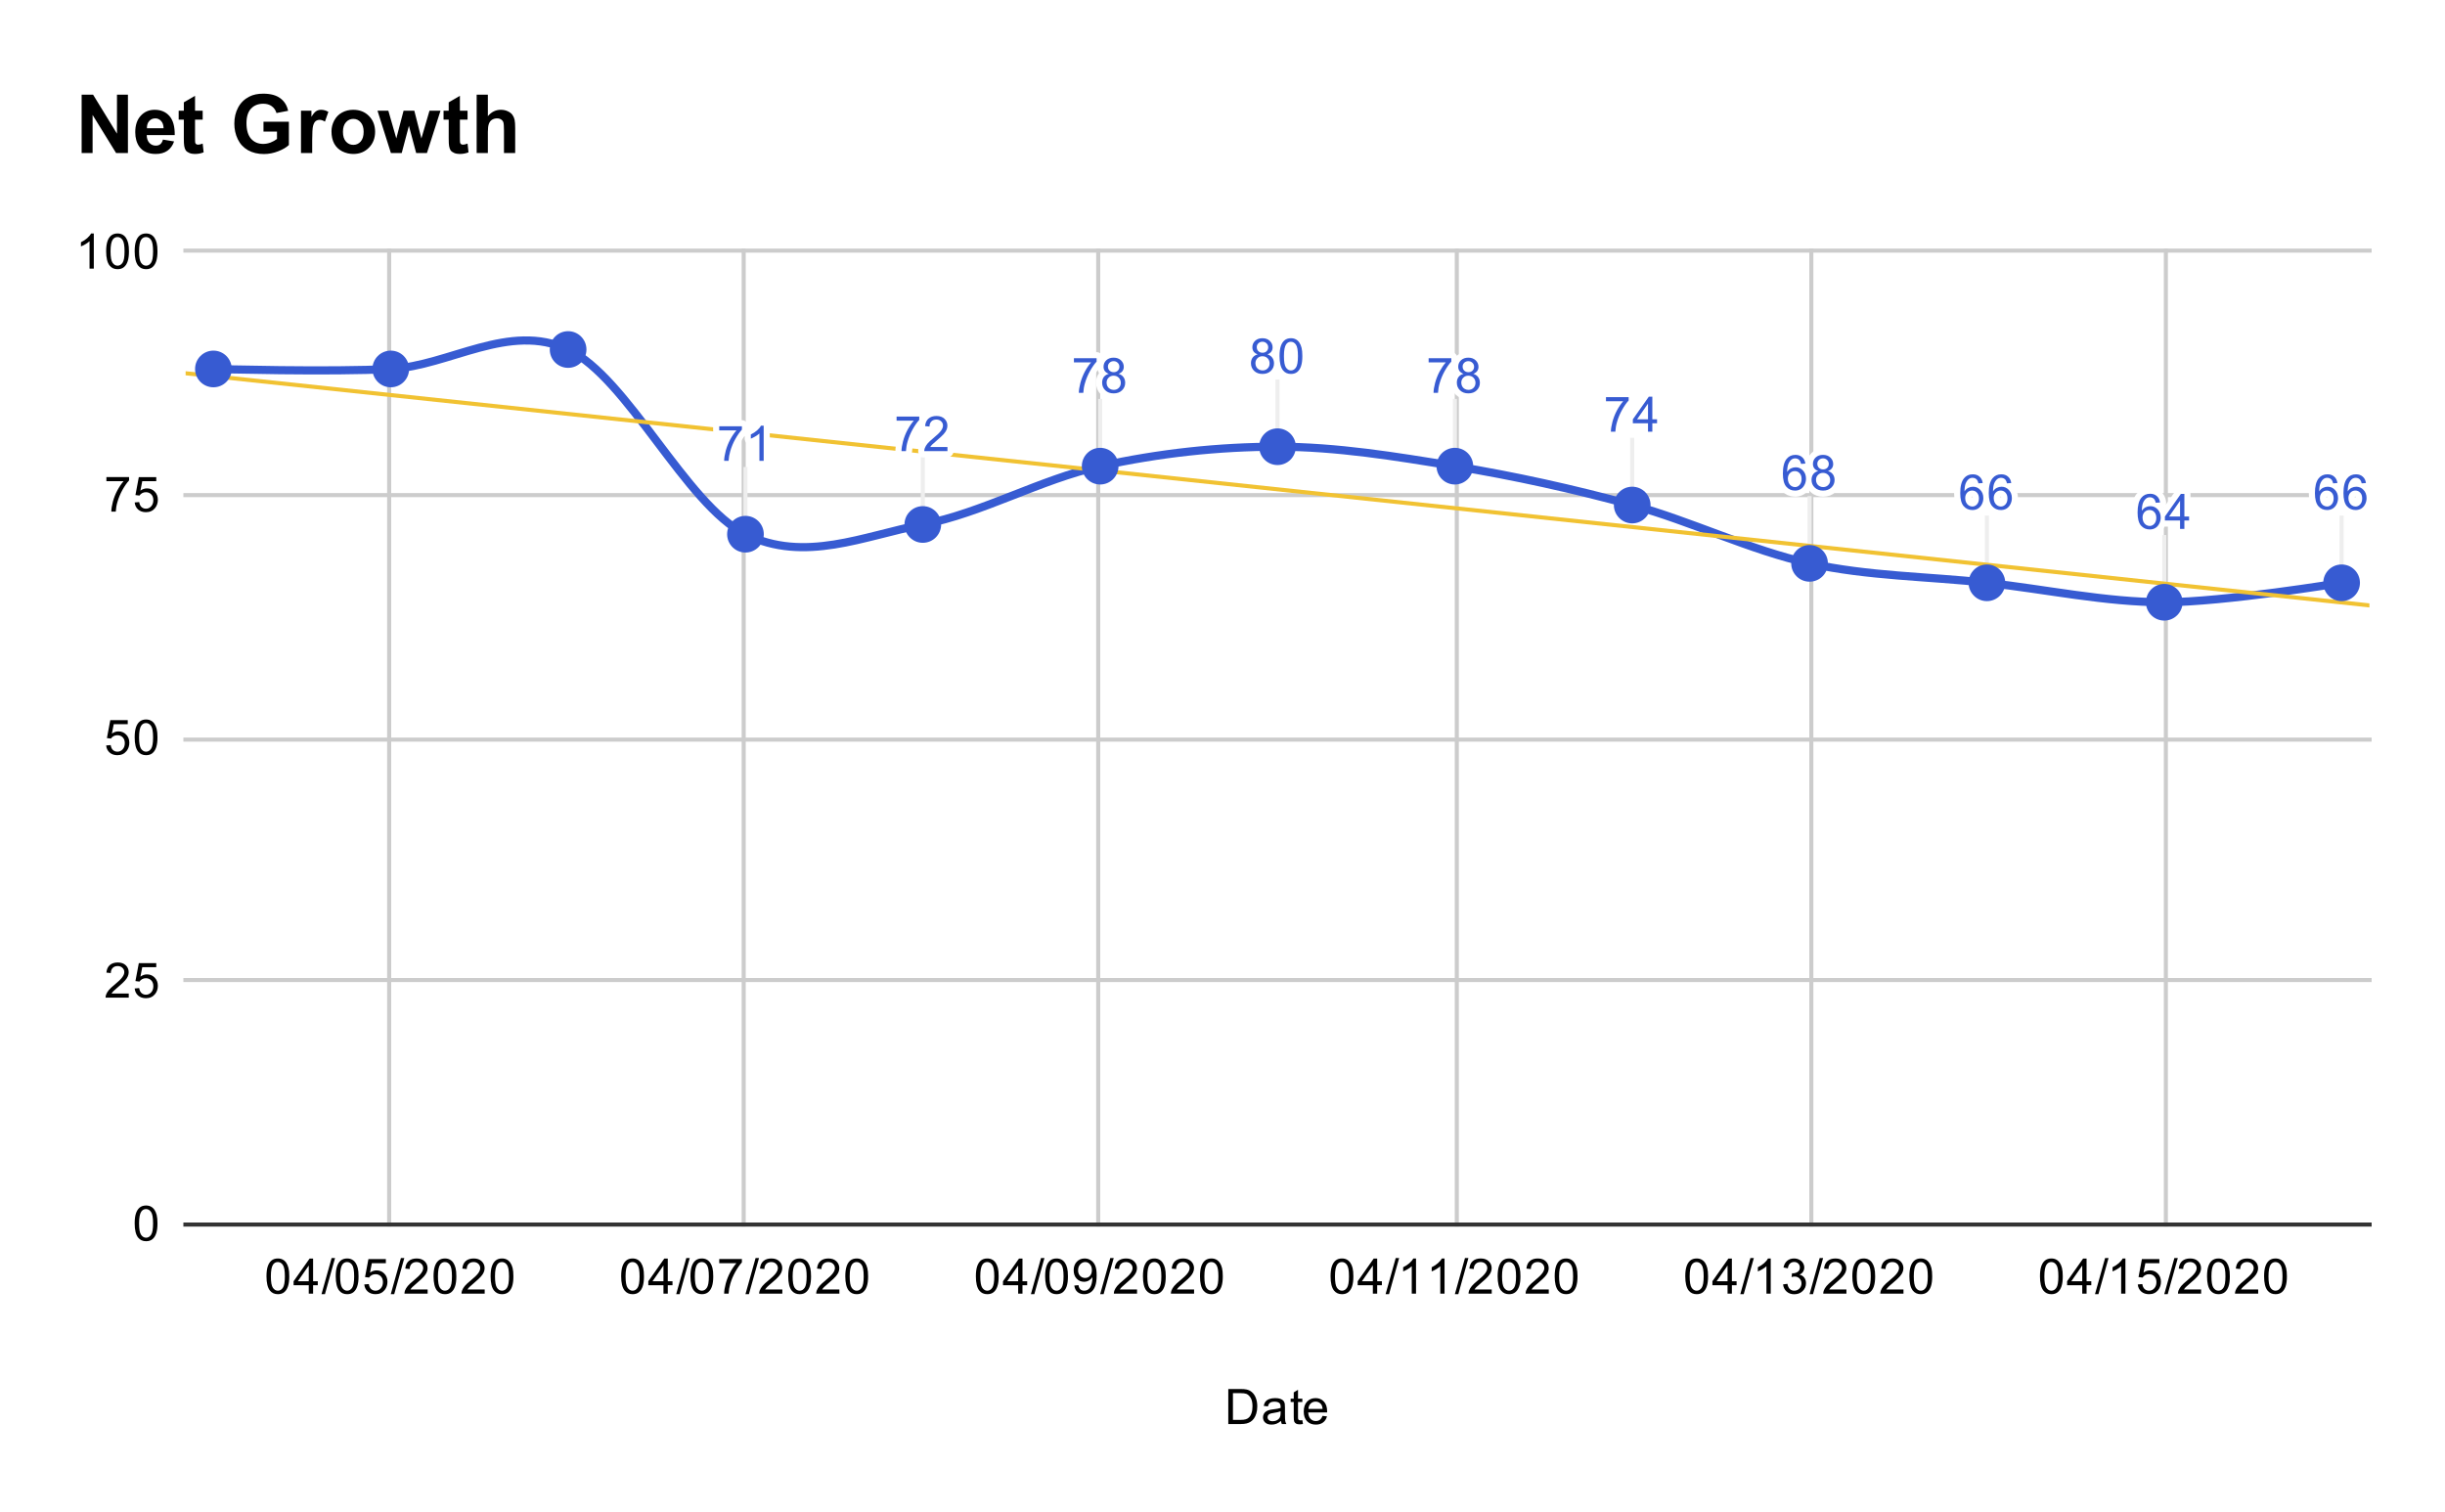 <svg xmlns="http://www.w3.org/2000/svg" xmlns:xlink="http://www.w3.org/1999/xlink" height="371" width="600" stroke-miterlimit="10" stroke-linecap="square" stroke="none" fill="none" viewBox="0.0 0.0 600.0 371.0" version="1.1"><path fill-rule="nonzero" d="M0 0L600.0 0L600.0 371.0L0 371.0L0 0Z" fill="#ffffff"></path><path fill-rule="nonzero" d="M95.5 61.5L95.5 300.5" stroke-linecap="butt" stroke-width="1.0" stroke="#cccccc"></path><path fill-rule="nonzero" d="M182.5 61.5L182.5 300.5" stroke-linecap="butt" stroke-width="1.0" stroke="#cccccc"></path><path fill-rule="nonzero" d="M269.5 61.5L269.5 300.5" stroke-linecap="butt" stroke-width="1.0" stroke="#cccccc"></path><path fill-rule="nonzero" d="M357.5 61.5L357.5 300.5" stroke-linecap="butt" stroke-width="1.0" stroke="#cccccc"></path><path fill-rule="nonzero" d="M444.5 61.5L444.5 300.5" stroke-linecap="butt" stroke-width="1.0" stroke="#cccccc"></path><path fill-rule="nonzero" d="M531.5 61.5L531.5 300.5" stroke-linecap="butt" stroke-width="1.0" stroke="#cccccc"></path><path fill-rule="nonzero" d="M45.5 300.5L581.5 300.5" stroke-linecap="butt" stroke-width="1.0" stroke="#333333"></path><path fill-rule="nonzero" d="M45.5 240.5L581.5 240.5" stroke-linecap="butt" stroke-width="1.0" stroke="#cccccc"></path><path fill-rule="nonzero" d="M45.5 181.5L581.5 181.5" stroke-linecap="butt" stroke-width="1.0" stroke="#cccccc"></path><path fill-rule="nonzero" d="M45.5 121.5L581.5 121.5" stroke-linecap="butt" stroke-width="1.0" stroke="#cccccc"></path><path fill-rule="nonzero" d="M45.5 61.5L581.5 61.5" stroke-linecap="butt" stroke-width="1.0" stroke="#cccccc"></path><path fill-rule="nonzero" d="M182.936 115.091L182.936 131.091" stroke-linecap="butt" stroke-width="1.0" stroke="#eeeeee"></path><path fill-rule="nonzero" d="M226.457 112.706L226.457 128.706" stroke-linecap="butt" stroke-width="1.0" stroke="#eeeeee"></path><path fill-rule="nonzero" d="M269.979 98.394L269.979 114.394" stroke-linecap="butt" stroke-width="1.0" stroke="#eeeeee"></path><path fill-rule="nonzero" d="M313.5 93.623L313.5 109.623" stroke-linecap="butt" stroke-width="1.0" stroke="#eeeeee"></path><path fill-rule="nonzero" d="M357.021 98.394L357.021 114.394" stroke-linecap="butt" stroke-width="1.0" stroke="#eeeeee"></path><path fill-rule="nonzero" d="M400.543 107.935L400.543 123.935" stroke-linecap="butt" stroke-width="1.0" stroke="#eeeeee"></path><path fill-rule="nonzero" d="M444.064 122.247L444.064 138.247" stroke-linecap="butt" stroke-width="1.0" stroke="#eeeeee"></path><path fill-rule="nonzero" d="M487.585 127.018L487.585 143.018" stroke-linecap="butt" stroke-width="1.0" stroke="#eeeeee"></path><path fill-rule="nonzero" d="M531.107 131.789L531.107 147.789" stroke-linecap="butt" stroke-width="1.0" stroke="#eeeeee"></path><path fill-rule="nonzero" d="M574.628 127.018L574.628 143.018" stroke-linecap="butt" stroke-width="1.0" stroke="#eeeeee"></path><clipPath id="id_0"><path clip-rule="nonzero" d="M45.55 61.917L581.45 61.917L581.45 300.45L45.55 300.45L45.55 61.917Z"></path></clipPath><path fill-rule="nonzero" d="M52.372 90.541C52.372 90.541 81.386 91.336 95.893 90.541C110.4 89.746 124.907 79.012 139.415 85.77C153.922 92.528 168.429 123.935 182.936 131.091C197.443 138.247 211.95 131.489 226.457 128.706C240.964 125.923 255.472 117.574 269.979 114.394C284.486 111.214 298.993 109.623 313.5 109.623C328.007 109.623 342.514 112.009 357.021 114.394C371.529 116.779 386.036 119.96 400.543 123.935C415.05 127.911 429.557 135.067 444.064 138.247C458.571 141.428 473.078 141.428 487.585 143.018C502.093 144.608 516.6 147.789 531.107 147.789C545.614 147.789 574.628 143.018 574.628 143.018" clip-path="url(#id_0)" stroke-linecap="butt" stroke-width="2.0" stroke="#375bd2"></path><path fill-rule="nonzero" d="M0 86.756L581.45 148.566" clip-path="url(#id_0)" stroke-linecap="butt" stroke-width="1.0" stroke="#f1c232"></path><path fill-rule="nonzero" d="M56.872 90.541C56.872 93.026 54.857 95.041 52.372 95.041C49.887 95.041 47.872 93.026 47.872 90.541C47.872 88.055 49.887 86.041 52.372 86.041C54.857 86.041 56.872 88.055 56.872 90.541Z" clip-path="url(#id_0)" fill="#375bd2"></path><path fill-rule="nonzero" d="M100.393 90.541C100.393 93.026 98.378 95.041 95.893 95.041C93.408 95.041 91.393 93.026 91.393 90.541C91.393 88.055 93.408 86.041 95.893 86.041C98.378 86.041 100.393 88.055 100.393 90.541Z" clip-path="url(#id_0)" fill="#375bd2"></path><path fill-rule="nonzero" d="M143.915 85.77C143.915 88.255 141.9 90.27 139.415 90.27C136.929 90.27 134.915 88.255 134.915 85.77C134.915 83.285 136.929 81.27 139.415 81.27C141.9 81.27 143.915 83.285 143.915 85.77Z" clip-path="url(#id_0)" fill="#375bd2"></path><path fill-rule="nonzero" d="M187.436 131.091C187.436 133.577 185.421 135.591 182.936 135.591C180.451 135.591 178.436 133.577 178.436 131.091C178.436 128.606 180.451 126.591 182.936 126.591C185.421 126.591 187.436 128.606 187.436 131.091Z" clip-path="url(#id_0)" fill="#375bd2"></path><path fill-rule="nonzero" d="M230.957 128.706C230.957 131.191 228.943 133.206 226.457 133.206C223.972 133.206 221.957 131.191 221.957 128.706C221.957 126.221 223.972 124.206 226.457 124.206C228.943 124.206 230.957 126.221 230.957 128.706Z" clip-path="url(#id_0)" fill="#375bd2"></path><path fill-rule="nonzero" d="M274.479 114.394C274.479 116.879 272.464 118.894 269.979 118.894C267.493 118.894 265.479 116.879 265.479 114.394C265.479 111.909 267.493 109.894 269.979 109.894C272.464 109.894 274.479 111.909 274.479 114.394Z" clip-path="url(#id_0)" fill="#375bd2"></path><path fill-rule="nonzero" d="M318.0 109.623C318.0 112.109 315.985 114.123 313.5 114.123C311.015 114.123 309.0 112.109 309.0 109.623C309.0 107.138 311.015 105.123 313.5 105.123C315.985 105.123 318.0 107.138 318.0 109.623Z" clip-path="url(#id_0)" fill="#375bd2"></path><path fill-rule="nonzero" d="M361.521 114.394C361.521 116.879 359.507 118.894 357.021 118.894C354.536 118.894 352.521 116.879 352.521 114.394C352.521 111.909 354.536 109.894 357.021 109.894C359.507 109.894 361.521 111.909 361.521 114.394Z" clip-path="url(#id_0)" fill="#375bd2"></path><path fill-rule="nonzero" d="M405.043 123.935C405.043 126.421 403.028 128.435 400.543 128.435C398.057 128.435 396.043 126.421 396.043 123.935C396.043 121.45 398.057 119.435 400.543 119.435C403.028 119.435 405.043 121.45 405.043 123.935Z" clip-path="url(#id_0)" fill="#375bd2"></path><path fill-rule="nonzero" d="M448.564 138.247C448.564 140.733 446.549 142.747 444.064 142.747C441.579 142.747 439.564 140.733 439.564 138.247C439.564 135.762 441.579 133.747 444.064 133.747C446.549 133.747 448.564 135.762 448.564 138.247Z" clip-path="url(#id_0)" fill="#375bd2"></path><path fill-rule="nonzero" d="M492.085 143.018C492.085 145.503 490.071 147.518 487.585 147.518C485.1 147.518 483.085 145.503 483.085 143.018C483.085 140.533 485.1 138.518 487.585 138.518C490.071 138.518 492.085 140.533 492.085 143.018Z" clip-path="url(#id_0)" fill="#375bd2"></path><path fill-rule="nonzero" d="M535.607 147.789C535.607 150.274 533.592 152.289 531.107 152.289C528.622 152.289 526.607 150.274 526.607 147.789C526.607 145.303 528.622 143.289 531.107 143.289C533.592 143.289 535.607 145.303 535.607 147.789Z" clip-path="url(#id_0)" fill="#375bd2"></path><path fill-rule="nonzero" d="M579.128 143.018C579.128 145.503 577.114 147.518 574.628 147.518C572.143 147.518 570.128 145.503 570.128 143.018C570.128 140.533 572.143 138.518 574.628 138.518C577.114 138.518 579.128 140.533 579.128 143.018Z" clip-path="url(#id_0)" fill="#375bd2"></path><path fill-rule="nonzero" d="M176.498 105.623L176.498 104.607L182.061 104.607L182.061 105.435Q181.248 106.31 180.436 107.763Q179.639 109.201 179.202 110.732Q178.873 111.81 178.795 113.091L177.702 113.091Q177.717 112.076 178.092 110.638Q178.483 109.201 179.186 107.873Q179.905 106.544 180.717 105.623L176.498 105.623ZM187.405 113.091L186.358 113.091L186.358 106.373Q185.967 106.732 185.342 107.107Q184.733 107.466 184.248 107.638L184.248 106.623Q185.123 106.201 185.78 105.623Q186.452 105.029 186.733 104.466L187.405 104.466L187.405 113.091Z" stroke-linecap="round" stroke-linejoin="round" stroke-width="3.0" stroke="#ffffff"></path><path fill-rule="nonzero" d="M176.498 105.623L176.498 104.607L182.061 104.607L182.061 105.435Q181.248 106.31 180.436 107.763Q179.639 109.201 179.202 110.732Q178.873 111.81 178.795 113.091L177.702 113.091Q177.717 112.076 178.092 110.638Q178.483 109.201 179.186 107.873Q179.905 106.544 180.717 105.623L176.498 105.623ZM187.405 113.091L186.358 113.091L186.358 106.373Q185.967 106.732 185.342 107.107Q184.733 107.466 184.248 107.638L184.248 106.623Q185.123 106.201 185.78 105.623Q186.452 105.029 186.733 104.466L187.405 104.466L187.405 113.091Z" fill="#375bd2"></path><path fill-rule="nonzero" d="M220.02 103.237L220.02 102.222L225.582 102.222L225.582 103.05Q224.77 103.925 223.957 105.378Q223.16 106.815 222.723 108.347Q222.395 109.425 222.317 110.706L221.223 110.706Q221.239 109.69 221.614 108.253Q222.004 106.815 222.707 105.487Q223.426 104.159 224.239 103.237L220.02 103.237ZM232.504 109.69L232.504 110.706L226.817 110.706Q226.817 110.331 226.942 109.972Q227.16 109.394 227.629 108.831Q228.114 108.269 229.02 107.534Q230.426 106.378 230.91 105.706Q231.41 105.034 231.41 104.44Q231.41 103.815 230.957 103.394Q230.504 102.956 229.785 102.956Q229.02 102.956 228.567 103.409Q228.114 103.862 228.098 104.675L227.02 104.565Q227.129 103.347 227.848 102.722Q228.582 102.081 229.817 102.081Q231.051 102.081 231.77 102.769Q232.489 103.456 232.489 104.472Q232.489 104.987 232.27 105.487Q232.067 105.972 231.567 106.534Q231.082 107.081 229.957 108.034Q229.004 108.831 228.723 109.128Q228.457 109.409 228.285 109.69L232.504 109.69Z" stroke-linecap="round" stroke-linejoin="round" stroke-width="3.0" stroke="#ffffff"></path><path fill-rule="nonzero" d="M220.02 103.237L220.02 102.222L225.582 102.222L225.582 103.05Q224.77 103.925 223.957 105.378Q223.16 106.815 222.723 108.347Q222.395 109.425 222.317 110.706L221.223 110.706Q221.239 109.69 221.614 108.253Q222.004 106.815 222.707 105.487Q223.426 104.159 224.239 103.237L220.02 103.237ZM232.504 109.69L232.504 110.706L226.817 110.706Q226.817 110.331 226.942 109.972Q227.16 109.394 227.629 108.831Q228.114 108.269 229.02 107.534Q230.426 106.378 230.91 105.706Q231.41 105.034 231.41 104.44Q231.41 103.815 230.957 103.394Q230.504 102.956 229.785 102.956Q229.02 102.956 228.567 103.409Q228.114 103.862 228.098 104.675L227.02 104.565Q227.129 103.347 227.848 102.722Q228.582 102.081 229.817 102.081Q231.051 102.081 231.77 102.769Q232.489 103.456 232.489 104.472Q232.489 104.987 232.27 105.487Q232.067 105.972 231.567 106.534Q231.082 107.081 229.957 108.034Q229.004 108.831 228.723 109.128Q228.457 109.409 228.285 109.69L232.504 109.69Z" fill="#375bd2"></path><path fill-rule="nonzero" d="M263.541 88.925L263.541 87.91L269.104 87.91L269.104 88.738Q268.291 89.613 267.479 91.066Q266.682 92.503 266.244 94.035Q265.916 95.113 265.838 96.394L264.744 96.394Q264.76 95.378 265.135 93.941Q265.526 92.503 266.229 91.175Q266.947 89.847 267.76 88.925L263.541 88.925ZM272.104 91.738Q271.447 91.488 271.119 91.05Q270.807 90.597 270.807 89.988Q270.807 89.05 271.479 88.41Q272.166 87.769 273.276 87.769Q274.401 87.769 275.088 88.425Q275.776 89.082 275.776 90.019Q275.776 90.613 275.463 91.05Q275.151 91.488 274.51 91.738Q275.307 91.988 275.713 92.566Q276.119 93.144 276.119 93.941Q276.119 95.035 275.338 95.785Q274.572 96.535 273.291 96.535Q272.026 96.535 271.244 95.785Q270.463 95.035 270.463 93.91Q270.463 93.066 270.885 92.503Q271.322 91.941 272.104 91.738ZM271.885 89.941Q271.885 90.55 272.276 90.941Q272.682 91.332 273.307 91.332Q273.916 91.332 274.307 90.957Q274.697 90.566 274.697 90.003Q274.697 89.425 274.291 89.035Q273.885 88.628 273.291 88.628Q272.682 88.628 272.276 89.019Q271.885 89.41 271.885 89.941ZM271.557 93.91Q271.557 94.363 271.76 94.785Q271.979 95.207 272.401 95.441Q272.822 95.675 273.307 95.675Q274.057 95.675 274.541 95.191Q275.041 94.707 275.041 93.957Q275.041 93.191 274.541 92.691Q274.041 92.191 273.276 92.191Q272.526 92.191 272.041 92.691Q271.557 93.175 271.557 93.91Z" stroke-linecap="round" stroke-linejoin="round" stroke-width="3.0" stroke="#ffffff"></path><path fill-rule="nonzero" d="M263.541 88.925L263.541 87.91L269.104 87.91L269.104 88.738Q268.291 89.613 267.479 91.066Q266.682 92.503 266.244 94.035Q265.916 95.113 265.838 96.394L264.744 96.394Q264.76 95.378 265.135 93.941Q265.526 92.503 266.229 91.175Q266.947 89.847 267.76 88.925L263.541 88.925ZM272.104 91.738Q271.447 91.488 271.119 91.05Q270.807 90.597 270.807 89.988Q270.807 89.05 271.479 88.41Q272.166 87.769 273.276 87.769Q274.401 87.769 275.088 88.425Q275.776 89.082 275.776 90.019Q275.776 90.613 275.463 91.05Q275.151 91.488 274.51 91.738Q275.307 91.988 275.713 92.566Q276.119 93.144 276.119 93.941Q276.119 95.035 275.338 95.785Q274.572 96.535 273.291 96.535Q272.026 96.535 271.244 95.785Q270.463 95.035 270.463 93.91Q270.463 93.066 270.885 92.503Q271.322 91.941 272.104 91.738ZM271.885 89.941Q271.885 90.55 272.276 90.941Q272.682 91.332 273.307 91.332Q273.916 91.332 274.307 90.957Q274.697 90.566 274.697 90.003Q274.697 89.425 274.291 89.035Q273.885 88.628 273.291 88.628Q272.682 88.628 272.276 89.019Q271.885 89.41 271.885 89.941ZM271.557 93.91Q271.557 94.363 271.76 94.785Q271.979 95.207 272.401 95.441Q272.822 95.675 273.307 95.675Q274.057 95.675 274.541 95.191Q275.041 94.707 275.041 93.957Q275.041 93.191 274.541 92.691Q274.041 92.191 273.276 92.191Q272.526 92.191 272.041 92.691Q271.557 93.175 271.557 93.91Z" fill="#375bd2"></path><path fill-rule="nonzero" d="M308.625 86.967Q307.969 86.717 307.641 86.28Q307.328 85.826 307.328 85.217Q307.328 84.28 308.0 83.639Q308.688 82.998 309.797 82.998Q310.922 82.998 311.609 83.655Q312.297 84.311 312.297 85.248Q312.297 85.842 311.984 86.28Q311.672 86.717 311.031 86.967Q311.828 87.217 312.234 87.795Q312.641 88.373 312.641 89.17Q312.641 90.264 311.859 91.014Q311.094 91.764 309.812 91.764Q308.547 91.764 307.766 91.014Q306.984 90.264 306.984 89.139Q306.984 88.295 307.406 87.733Q307.844 87.17 308.625 86.967ZM308.406 85.17Q308.406 85.78 308.797 86.17Q309.203 86.561 309.828 86.561Q310.438 86.561 310.828 86.186Q311.219 85.795 311.219 85.233Q311.219 84.655 310.812 84.264Q310.406 83.858 309.812 83.858Q309.203 83.858 308.797 84.248Q308.406 84.639 308.406 85.17ZM308.078 89.139Q308.078 89.592 308.281 90.014Q308.5 90.436 308.922 90.67Q309.344 90.905 309.828 90.905Q310.578 90.905 311.062 90.42Q311.562 89.936 311.562 89.186Q311.562 88.42 311.062 87.92Q310.562 87.42 309.797 87.42Q309.047 87.42 308.562 87.92Q308.078 88.405 308.078 89.139ZM314.0 87.389Q314.0 85.858 314.312 84.936Q314.625 83.998 315.234 83.498Q315.859 82.998 316.797 82.998Q317.484 82.998 318.0 83.28Q318.531 83.561 318.875 84.092Q319.219 84.608 319.406 85.358Q319.594 86.108 319.594 87.389Q319.594 88.905 319.281 89.826Q318.984 90.748 318.359 91.264Q317.75 91.764 316.797 91.764Q315.562 91.764 314.844 90.873Q314.0 89.811 314.0 87.389ZM315.078 87.389Q315.078 89.498 315.578 90.201Q316.078 90.905 316.797 90.905Q317.531 90.905 318.016 90.201Q318.516 89.498 318.516 87.389Q318.516 85.264 318.016 84.576Q317.531 83.873 316.781 83.873Q316.062 83.873 315.625 84.483Q315.078 85.264 315.078 87.389Z" stroke-linecap="round" stroke-linejoin="round" stroke-width="3.0" stroke="#ffffff"></path><path fill-rule="nonzero" d="M308.625 86.967Q307.969 86.717 307.641 86.28Q307.328 85.826 307.328 85.217Q307.328 84.28 308.0 83.639Q308.688 82.998 309.797 82.998Q310.922 82.998 311.609 83.655Q312.297 84.311 312.297 85.248Q312.297 85.842 311.984 86.28Q311.672 86.717 311.031 86.967Q311.828 87.217 312.234 87.795Q312.641 88.373 312.641 89.17Q312.641 90.264 311.859 91.014Q311.094 91.764 309.812 91.764Q308.547 91.764 307.766 91.014Q306.984 90.264 306.984 89.139Q306.984 88.295 307.406 87.733Q307.844 87.17 308.625 86.967ZM308.406 85.17Q308.406 85.78 308.797 86.17Q309.203 86.561 309.828 86.561Q310.438 86.561 310.828 86.186Q311.219 85.795 311.219 85.233Q311.219 84.655 310.812 84.264Q310.406 83.858 309.812 83.858Q309.203 83.858 308.797 84.248Q308.406 84.639 308.406 85.17ZM308.078 89.139Q308.078 89.592 308.281 90.014Q308.5 90.436 308.922 90.67Q309.344 90.905 309.828 90.905Q310.578 90.905 311.062 90.42Q311.562 89.936 311.562 89.186Q311.562 88.42 311.062 87.92Q310.562 87.42 309.797 87.42Q309.047 87.42 308.562 87.92Q308.078 88.405 308.078 89.139ZM314.0 87.389Q314.0 85.858 314.312 84.936Q314.625 83.998 315.234 83.498Q315.859 82.998 316.797 82.998Q317.484 82.998 318.0 83.28Q318.531 83.561 318.875 84.092Q319.219 84.608 319.406 85.358Q319.594 86.108 319.594 87.389Q319.594 88.905 319.281 89.826Q318.984 90.748 318.359 91.264Q317.75 91.764 316.797 91.764Q315.562 91.764 314.844 90.873Q314.0 89.811 314.0 87.389ZM315.078 87.389Q315.078 89.498 315.578 90.201Q316.078 90.905 316.797 90.905Q317.531 90.905 318.016 90.201Q318.516 89.498 318.516 87.389Q318.516 85.264 318.016 84.576Q317.531 83.873 316.781 83.873Q316.062 83.873 315.625 84.483Q315.078 85.264 315.078 87.389Z" fill="#375bd2"></path><path fill-rule="nonzero" d="M350.584 88.925L350.584 87.91L356.146 87.91L356.146 88.738Q355.334 89.613 354.521 91.066Q353.724 92.503 353.287 94.035Q352.959 95.113 352.881 96.394L351.787 96.394Q351.803 95.378 352.178 93.941Q352.568 92.503 353.271 91.175Q353.99 89.847 354.803 88.925L350.584 88.925ZM359.146 91.738Q358.49 91.488 358.162 91.05Q357.849 90.597 357.849 89.988Q357.849 89.05 358.521 88.41Q359.209 87.769 360.318 87.769Q361.443 87.769 362.131 88.425Q362.818 89.082 362.818 90.019Q362.818 90.613 362.506 91.05Q362.193 91.488 361.553 91.738Q362.349 91.988 362.756 92.566Q363.162 93.144 363.162 93.941Q363.162 95.035 362.381 95.785Q361.615 96.535 360.334 96.535Q359.068 96.535 358.287 95.785Q357.506 95.035 357.506 93.91Q357.506 93.066 357.928 92.503Q358.365 91.941 359.146 91.738ZM358.928 89.941Q358.928 90.55 359.318 90.941Q359.724 91.332 360.349 91.332Q360.959 91.332 361.349 90.957Q361.74 90.566 361.74 90.003Q361.74 89.425 361.334 89.035Q360.928 88.628 360.334 88.628Q359.724 88.628 359.318 89.019Q358.928 89.41 358.928 89.941ZM358.599 93.91Q358.599 94.363 358.803 94.785Q359.021 95.207 359.443 95.441Q359.865 95.675 360.349 95.675Q361.099 95.675 361.584 95.191Q362.084 94.707 362.084 93.957Q362.084 93.191 361.584 92.691Q361.084 92.191 360.318 92.191Q359.568 92.191 359.084 92.691Q358.599 93.175 358.599 93.91Z" stroke-linecap="round" stroke-linejoin="round" stroke-width="3.0" stroke="#ffffff"></path><path fill-rule="nonzero" d="M350.584 88.925L350.584 87.91L356.146 87.91L356.146 88.738Q355.334 89.613 354.521 91.066Q353.724 92.503 353.287 94.035Q352.959 95.113 352.881 96.394L351.787 96.394Q351.803 95.378 352.178 93.941Q352.568 92.503 353.271 91.175Q353.99 89.847 354.803 88.925L350.584 88.925ZM359.146 91.738Q358.49 91.488 358.162 91.05Q357.849 90.597 357.849 89.988Q357.849 89.05 358.521 88.41Q359.209 87.769 360.318 87.769Q361.443 87.769 362.131 88.425Q362.818 89.082 362.818 90.019Q362.818 90.613 362.506 91.05Q362.193 91.488 361.553 91.738Q362.349 91.988 362.756 92.566Q363.162 93.144 363.162 93.941Q363.162 95.035 362.381 95.785Q361.615 96.535 360.334 96.535Q359.068 96.535 358.287 95.785Q357.506 95.035 357.506 93.91Q357.506 93.066 357.928 92.503Q358.365 91.941 359.146 91.738ZM358.928 89.941Q358.928 90.55 359.318 90.941Q359.724 91.332 360.349 91.332Q360.959 91.332 361.349 90.957Q361.74 90.566 361.74 90.003Q361.74 89.425 361.334 89.035Q360.928 88.628 360.334 88.628Q359.724 88.628 359.318 89.019Q358.928 89.41 358.928 89.941ZM358.599 93.91Q358.599 94.363 358.803 94.785Q359.021 95.207 359.443 95.441Q359.865 95.675 360.349 95.675Q361.099 95.675 361.584 95.191Q362.084 94.707 362.084 93.957Q362.084 93.191 361.584 92.691Q361.084 92.191 360.318 92.191Q359.568 92.191 359.084 92.691Q358.599 93.175 358.599 93.91Z" fill="#375bd2"></path><path fill-rule="nonzero" d="M394.105 98.467L394.105 97.451L399.668 97.451L399.668 98.279Q398.855 99.154 398.043 100.607Q397.246 102.045 396.808 103.576Q396.48 104.654 396.402 105.935L395.308 105.935Q395.324 104.92 395.699 103.482Q396.09 102.045 396.793 100.717Q397.511 99.388 398.324 98.467L394.105 98.467ZM404.418 105.935L404.418 103.873L400.699 103.873L400.699 102.904L404.621 97.342L405.48 97.342L405.48 102.904L406.636 102.904L406.636 103.873L405.48 103.873L405.48 105.935L404.418 105.935ZM404.418 102.904L404.418 99.045L401.73 102.904L404.418 102.904Z" stroke-linecap="round" stroke-linejoin="round" stroke-width="3.0" stroke="#ffffff"></path><path fill-rule="nonzero" d="M394.105 98.467L394.105 97.451L399.668 97.451L399.668 98.279Q398.855 99.154 398.043 100.607Q397.246 102.045 396.808 103.576Q396.48 104.654 396.402 105.935L395.308 105.935Q395.324 104.92 395.699 103.482Q396.09 102.045 396.793 100.717Q397.511 99.388 398.324 98.467L394.105 98.467ZM404.418 105.935L404.418 103.873L400.699 103.873L400.699 102.904L404.621 97.342L405.48 97.342L405.48 102.904L406.636 102.904L406.636 103.873L405.48 103.873L405.48 105.935L404.418 105.935ZM404.418 102.904L404.418 99.045L401.73 102.904L404.418 102.904Z" fill="#375bd2"></path><path fill-rule="nonzero" d="M443.033 113.763L441.986 113.841Q441.845 113.216 441.595 112.935Q441.158 112.482 440.533 112.482Q440.033 112.482 439.642 112.763Q439.158 113.138 438.861 113.841Q438.58 114.529 438.564 115.81Q438.939 115.232 439.486 114.95Q440.048 114.669 440.658 114.669Q441.705 114.669 442.439 115.45Q443.189 116.232 443.189 117.45Q443.189 118.263 442.83 118.966Q442.486 119.654 441.877 120.029Q441.267 120.388 440.502 120.388Q439.173 120.388 438.345 119.419Q437.517 118.45 437.517 116.232Q437.517 113.732 438.439 112.607Q439.236 111.622 440.595 111.622Q441.611 111.622 442.252 112.2Q442.908 112.763 443.033 113.763ZM438.736 117.466Q438.736 118.013 438.955 118.513Q439.189 118.997 439.595 119.263Q440.017 119.529 440.486 119.529Q441.142 119.529 441.627 118.997Q442.111 118.45 442.111 117.529Q442.111 116.638 441.627 116.122Q441.158 115.607 440.439 115.607Q439.72 115.607 439.22 116.122Q438.736 116.638 438.736 117.466ZM446.189 115.591Q445.533 115.341 445.205 114.904Q444.892 114.45 444.892 113.841Q444.892 112.904 445.564 112.263Q446.252 111.622 447.361 111.622Q448.486 111.622 449.173 112.279Q449.861 112.935 449.861 113.872Q449.861 114.466 449.548 114.904Q449.236 115.341 448.595 115.591Q449.392 115.841 449.798 116.419Q450.205 116.997 450.205 117.794Q450.205 118.888 449.423 119.638Q448.658 120.388 447.377 120.388Q446.111 120.388 445.33 119.638Q444.548 118.888 444.548 117.763Q444.548 116.919 444.97 116.357Q445.408 115.794 446.189 115.591ZM445.97 113.794Q445.97 114.404 446.361 114.794Q446.767 115.185 447.392 115.185Q448.002 115.185 448.392 114.81Q448.783 114.419 448.783 113.857Q448.783 113.279 448.377 112.888Q447.97 112.482 447.377 112.482Q446.767 112.482 446.361 112.872Q445.97 113.263 445.97 113.794ZM445.642 117.763Q445.642 118.216 445.845 118.638Q446.064 119.06 446.486 119.294Q446.908 119.529 447.392 119.529Q448.142 119.529 448.627 119.044Q449.127 118.56 449.127 117.81Q449.127 117.044 448.627 116.544Q448.127 116.044 447.361 116.044Q446.611 116.044 446.127 116.544Q445.642 117.029 445.642 117.763Z" stroke-linecap="round" stroke-linejoin="round" stroke-width="3.0" stroke="#ffffff"></path><path fill-rule="nonzero" d="M443.033 113.763L441.986 113.841Q441.845 113.216 441.595 112.935Q441.158 112.482 440.533 112.482Q440.033 112.482 439.642 112.763Q439.158 113.138 438.861 113.841Q438.58 114.529 438.564 115.81Q438.939 115.232 439.486 114.95Q440.048 114.669 440.658 114.669Q441.705 114.669 442.439 115.45Q443.189 116.232 443.189 117.45Q443.189 118.263 442.83 118.966Q442.486 119.654 441.877 120.029Q441.267 120.388 440.502 120.388Q439.173 120.388 438.345 119.419Q437.517 118.45 437.517 116.232Q437.517 113.732 438.439 112.607Q439.236 111.622 440.595 111.622Q441.611 111.622 442.252 112.2Q442.908 112.763 443.033 113.763ZM438.736 117.466Q438.736 118.013 438.955 118.513Q439.189 118.997 439.595 119.263Q440.017 119.529 440.486 119.529Q441.142 119.529 441.627 118.997Q442.111 118.45 442.111 117.529Q442.111 116.638 441.627 116.122Q441.158 115.607 440.439 115.607Q439.72 115.607 439.22 116.122Q438.736 116.638 438.736 117.466ZM446.189 115.591Q445.533 115.341 445.205 114.904Q444.892 114.45 444.892 113.841Q444.892 112.904 445.564 112.263Q446.252 111.622 447.361 111.622Q448.486 111.622 449.173 112.279Q449.861 112.935 449.861 113.872Q449.861 114.466 449.548 114.904Q449.236 115.341 448.595 115.591Q449.392 115.841 449.798 116.419Q450.205 116.997 450.205 117.794Q450.205 118.888 449.423 119.638Q448.658 120.388 447.377 120.388Q446.111 120.388 445.33 119.638Q444.548 118.888 444.548 117.763Q444.548 116.919 444.97 116.357Q445.408 115.794 446.189 115.591ZM445.97 113.794Q445.97 114.404 446.361 114.794Q446.767 115.185 447.392 115.185Q448.002 115.185 448.392 114.81Q448.783 114.419 448.783 113.857Q448.783 113.279 448.377 112.888Q447.97 112.482 447.377 112.482Q446.767 112.482 446.361 112.872Q445.97 113.263 445.97 113.794ZM445.642 117.763Q445.642 118.216 445.845 118.638Q446.064 119.06 446.486 119.294Q446.908 119.529 447.392 119.529Q448.142 119.529 448.627 119.044Q449.127 118.56 449.127 117.81Q449.127 117.044 448.627 116.544Q448.127 116.044 447.361 116.044Q446.611 116.044 446.127 116.544Q445.642 117.029 445.642 117.763Z" fill="#375bd2"></path><path fill-rule="nonzero" d="M486.554 118.534L485.507 118.612Q485.367 117.987 485.117 117.706Q484.679 117.252 484.054 117.252Q483.554 117.252 483.164 117.534Q482.679 117.909 482.382 118.612Q482.101 119.299 482.085 120.581Q482.46 120.002 483.007 119.721Q483.57 119.44 484.179 119.44Q485.226 119.44 485.96 120.221Q486.71 121.002 486.71 122.221Q486.71 123.034 486.351 123.737Q486.007 124.424 485.398 124.799Q484.789 125.159 484.023 125.159Q482.695 125.159 481.867 124.19Q481.039 123.221 481.039 121.002Q481.039 118.502 481.96 117.377Q482.757 116.393 484.117 116.393Q485.132 116.393 485.773 116.971Q486.429 117.534 486.554 118.534ZM482.257 122.237Q482.257 122.784 482.476 123.284Q482.71 123.768 483.117 124.034Q483.539 124.299 484.007 124.299Q484.664 124.299 485.148 123.768Q485.632 123.221 485.632 122.299Q485.632 121.409 485.148 120.893Q484.679 120.377 483.96 120.377Q483.242 120.377 482.742 120.893Q482.257 121.409 482.257 122.237ZM493.554 118.534L492.507 118.612Q492.367 117.987 492.117 117.706Q491.679 117.252 491.054 117.252Q490.554 117.252 490.164 117.534Q489.679 117.909 489.382 118.612Q489.101 119.299 489.085 120.581Q489.46 120.002 490.007 119.721Q490.57 119.44 491.179 119.44Q492.226 119.44 492.96 120.221Q493.71 121.002 493.71 122.221Q493.71 123.034 493.351 123.737Q493.007 124.424 492.398 124.799Q491.789 125.159 491.023 125.159Q489.695 125.159 488.867 124.19Q488.039 123.221 488.039 121.002Q488.039 118.502 488.96 117.377Q489.757 116.393 491.117 116.393Q492.132 116.393 492.773 116.971Q493.429 117.534 493.554 118.534ZM489.257 122.237Q489.257 122.784 489.476 123.284Q489.71 123.768 490.117 124.034Q490.539 124.299 491.007 124.299Q491.664 124.299 492.148 123.768Q492.632 123.221 492.632 122.299Q492.632 121.409 492.148 120.893Q491.679 120.377 490.96 120.377Q490.242 120.377 489.742 120.893Q489.257 121.409 489.257 122.237Z" stroke-linecap="round" stroke-linejoin="round" stroke-width="3.0" stroke="#ffffff"></path><path fill-rule="nonzero" d="M486.554 118.534L485.507 118.612Q485.367 117.987 485.117 117.706Q484.679 117.252 484.054 117.252Q483.554 117.252 483.164 117.534Q482.679 117.909 482.382 118.612Q482.101 119.299 482.085 120.581Q482.46 120.002 483.007 119.721Q483.57 119.44 484.179 119.44Q485.226 119.44 485.96 120.221Q486.71 121.002 486.71 122.221Q486.71 123.034 486.351 123.737Q486.007 124.424 485.398 124.799Q484.789 125.159 484.023 125.159Q482.695 125.159 481.867 124.19Q481.039 123.221 481.039 121.002Q481.039 118.502 481.96 117.377Q482.757 116.393 484.117 116.393Q485.132 116.393 485.773 116.971Q486.429 117.534 486.554 118.534ZM482.257 122.237Q482.257 122.784 482.476 123.284Q482.71 123.768 483.117 124.034Q483.539 124.299 484.007 124.299Q484.664 124.299 485.148 123.768Q485.632 123.221 485.632 122.299Q485.632 121.409 485.148 120.893Q484.679 120.377 483.96 120.377Q483.242 120.377 482.742 120.893Q482.257 121.409 482.257 122.237ZM493.554 118.534L492.507 118.612Q492.367 117.987 492.117 117.706Q491.679 117.252 491.054 117.252Q490.554 117.252 490.164 117.534Q489.679 117.909 489.382 118.612Q489.101 119.299 489.085 120.581Q489.46 120.002 490.007 119.721Q490.57 119.44 491.179 119.44Q492.226 119.44 492.96 120.221Q493.71 121.002 493.71 122.221Q493.71 123.034 493.351 123.737Q493.007 124.424 492.398 124.799Q491.789 125.159 491.023 125.159Q489.695 125.159 488.867 124.19Q488.039 123.221 488.039 121.002Q488.039 118.502 488.96 117.377Q489.757 116.393 491.117 116.393Q492.132 116.393 492.773 116.971Q493.429 117.534 493.554 118.534ZM489.257 122.237Q489.257 122.784 489.476 123.284Q489.71 123.768 490.117 124.034Q490.539 124.299 491.007 124.299Q491.664 124.299 492.148 123.768Q492.632 123.221 492.632 122.299Q492.632 121.409 492.148 120.893Q491.679 120.377 490.96 120.377Q490.242 120.377 489.742 120.893Q489.257 121.409 489.257 122.237Z" fill="#375bd2"></path><path fill-rule="nonzero" d="M530.076 123.304L529.029 123.382Q528.888 122.757 528.638 122.476Q528.201 122.023 527.576 122.023Q527.076 122.023 526.685 122.304Q526.201 122.679 525.904 123.382Q525.622 124.07 525.607 125.351Q525.982 124.773 526.529 124.492Q527.091 124.211 527.701 124.211Q528.747 124.211 529.482 124.992Q530.232 125.773 530.232 126.992Q530.232 127.804 529.872 128.507Q529.529 129.195 528.919 129.57Q528.31 129.929 527.544 129.929Q526.216 129.929 525.388 128.961Q524.56 127.992 524.56 125.773Q524.56 123.273 525.482 122.148Q526.279 121.164 527.638 121.164Q528.654 121.164 529.294 121.742Q529.951 122.304 530.076 123.304ZM525.779 127.007Q525.779 127.554 525.997 128.054Q526.232 128.539 526.638 128.804Q527.06 129.07 527.529 129.07Q528.185 129.07 528.669 128.539Q529.154 127.992 529.154 127.07Q529.154 126.179 528.669 125.664Q528.201 125.148 527.482 125.148Q526.763 125.148 526.263 125.664Q525.779 126.179 525.779 127.007ZM534.982 129.789L534.982 127.726L531.263 127.726L531.263 126.757L535.185 121.195L536.044 121.195L536.044 126.757L537.201 126.757L537.201 127.726L536.044 127.726L536.044 129.789L534.982 129.789ZM534.982 126.757L534.982 122.898L532.294 126.757L534.982 126.757Z" stroke-linecap="round" stroke-linejoin="round" stroke-width="3.0" stroke="#ffffff"></path><path fill-rule="nonzero" d="M530.076 123.304L529.029 123.382Q528.888 122.757 528.638 122.476Q528.201 122.023 527.576 122.023Q527.076 122.023 526.685 122.304Q526.201 122.679 525.904 123.382Q525.622 124.07 525.607 125.351Q525.982 124.773 526.529 124.492Q527.091 124.211 527.701 124.211Q528.747 124.211 529.482 124.992Q530.232 125.773 530.232 126.992Q530.232 127.804 529.872 128.507Q529.529 129.195 528.919 129.57Q528.31 129.929 527.544 129.929Q526.216 129.929 525.388 128.961Q524.56 127.992 524.56 125.773Q524.56 123.273 525.482 122.148Q526.279 121.164 527.638 121.164Q528.654 121.164 529.294 121.742Q529.951 122.304 530.076 123.304ZM525.779 127.007Q525.779 127.554 525.997 128.054Q526.232 128.539 526.638 128.804Q527.06 129.07 527.529 129.07Q528.185 129.07 528.669 128.539Q529.154 127.992 529.154 127.07Q529.154 126.179 528.669 125.664Q528.201 125.148 527.482 125.148Q526.763 125.148 526.263 125.664Q525.779 126.179 525.779 127.007ZM534.982 129.789L534.982 127.726L531.263 127.726L531.263 126.757L535.185 121.195L536.044 121.195L536.044 126.757L537.201 126.757L537.201 127.726L536.044 127.726L536.044 129.789L534.982 129.789ZM534.982 126.757L534.982 122.898L532.294 126.757L534.982 126.757Z" fill="#375bd2"></path><path fill-rule="nonzero" d="M573.597 118.534L572.55 118.612Q572.409 117.987 572.159 117.706Q571.722 117.252 571.097 117.252Q570.597 117.252 570.206 117.534Q569.722 117.909 569.425 118.612Q569.144 119.299 569.128 120.581Q569.503 120.002 570.05 119.721Q570.613 119.44 571.222 119.44Q572.269 119.44 573.003 120.221Q573.753 121.002 573.753 122.221Q573.753 123.034 573.394 123.737Q573.05 124.424 572.441 124.799Q571.831 125.159 571.066 125.159Q569.738 125.159 568.909 124.19Q568.081 123.221 568.081 121.002Q568.081 118.502 569.003 117.377Q569.8 116.393 571.159 116.393Q572.175 116.393 572.816 116.971Q573.472 117.534 573.597 118.534ZM569.3 122.237Q569.3 122.784 569.519 123.284Q569.753 123.768 570.159 124.034Q570.581 124.299 571.05 124.299Q571.706 124.299 572.191 123.768Q572.675 123.221 572.675 122.299Q572.675 121.409 572.191 120.893Q571.722 120.377 571.003 120.377Q570.284 120.377 569.784 120.893Q569.3 121.409 569.3 122.237ZM580.597 118.534L579.55 118.612Q579.409 117.987 579.159 117.706Q578.722 117.252 578.097 117.252Q577.597 117.252 577.206 117.534Q576.722 117.909 576.425 118.612Q576.144 119.299 576.128 120.581Q576.503 120.002 577.05 119.721Q577.613 119.44 578.222 119.44Q579.269 119.44 580.003 120.221Q580.753 121.002 580.753 122.221Q580.753 123.034 580.394 123.737Q580.05 124.424 579.441 124.799Q578.831 125.159 578.066 125.159Q576.738 125.159 575.909 124.19Q575.081 123.221 575.081 121.002Q575.081 118.502 576.003 117.377Q576.8 116.393 578.159 116.393Q579.175 116.393 579.816 116.971Q580.472 117.534 580.597 118.534ZM576.3 122.237Q576.3 122.784 576.519 123.284Q576.753 123.768 577.159 124.034Q577.581 124.299 578.05 124.299Q578.706 124.299 579.191 123.768Q579.675 123.221 579.675 122.299Q579.675 121.409 579.191 120.893Q578.722 120.377 578.003 120.377Q577.284 120.377 576.784 120.893Q576.3 121.409 576.3 122.237Z" stroke-linecap="round" stroke-linejoin="round" stroke-width="3.0" stroke="#ffffff"></path><path fill-rule="nonzero" d="M573.597 118.534L572.55 118.612Q572.409 117.987 572.159 117.706Q571.722 117.252 571.097 117.252Q570.597 117.252 570.206 117.534Q569.722 117.909 569.425 118.612Q569.144 119.299 569.128 120.581Q569.503 120.002 570.05 119.721Q570.613 119.44 571.222 119.44Q572.269 119.44 573.003 120.221Q573.753 121.002 573.753 122.221Q573.753 123.034 573.394 123.737Q573.05 124.424 572.441 124.799Q571.831 125.159 571.066 125.159Q569.738 125.159 568.909 124.19Q568.081 123.221 568.081 121.002Q568.081 118.502 569.003 117.377Q569.8 116.393 571.159 116.393Q572.175 116.393 572.816 116.971Q573.472 117.534 573.597 118.534ZM569.3 122.237Q569.3 122.784 569.519 123.284Q569.753 123.768 570.159 124.034Q570.581 124.299 571.05 124.299Q571.706 124.299 572.191 123.768Q572.675 123.221 572.675 122.299Q572.675 121.409 572.191 120.893Q571.722 120.377 571.003 120.377Q570.284 120.377 569.784 120.893Q569.3 121.409 569.3 122.237ZM580.597 118.534L579.55 118.612Q579.409 117.987 579.159 117.706Q578.722 117.252 578.097 117.252Q577.597 117.252 577.206 117.534Q576.722 117.909 576.425 118.612Q576.144 119.299 576.128 120.581Q576.503 120.002 577.05 119.721Q577.613 119.44 578.222 119.44Q579.269 119.44 580.003 120.221Q580.753 121.002 580.753 122.221Q580.753 123.034 580.394 123.737Q580.05 124.424 579.441 124.799Q578.831 125.159 578.066 125.159Q576.738 125.159 575.909 124.19Q575.081 123.221 575.081 121.002Q575.081 118.502 576.003 117.377Q576.8 116.393 578.159 116.393Q579.175 116.393 579.816 116.971Q580.472 117.534 580.597 118.534ZM576.3 122.237Q576.3 122.784 576.519 123.284Q576.753 123.768 577.159 124.034Q577.581 124.299 578.05 124.299Q578.706 124.299 579.191 123.768Q579.675 123.221 579.675 122.299Q579.675 121.409 579.191 120.893Q578.722 120.377 578.003 120.377Q577.284 120.377 576.784 120.893Q576.3 121.409 576.3 122.237Z" fill="#375bd2"></path><path fill-rule="nonzero" d="M301.422 349.45L301.422 340.856L304.391 340.856Q305.391 340.856 305.922 340.981Q306.656 341.153 307.172 341.591Q307.859 342.169 308.188 343.075Q308.531 343.966 308.531 345.106Q308.531 346.091 308.297 346.841Q308.078 347.591 307.719 348.091Q307.359 348.591 306.922 348.872Q306.5 349.153 305.906 349.309Q305.312 349.45 304.531 349.45L301.422 349.45ZM302.562 348.434L304.391 348.434Q305.25 348.434 305.734 348.278Q306.219 348.122 306.5 347.825Q306.906 347.434 307.125 346.747Q307.359 346.059 307.359 345.091Q307.359 343.747 306.906 343.028Q306.469 342.294 305.844 342.044Q305.375 341.872 304.375 341.872L302.562 341.872L302.562 348.434ZM314.359 348.684Q313.766 349.184 313.219 349.387Q312.688 349.591 312.062 349.591Q311.031 349.591 310.484 349.091Q309.938 348.591 309.938 347.809Q309.938 347.356 310.141 346.981Q310.344 346.591 310.688 346.372Q311.031 346.137 311.453 346.028Q311.75 345.934 312.391 345.856Q313.656 345.716 314.266 345.497Q314.266 345.278 314.266 345.231Q314.266 344.575 313.969 344.309Q313.562 343.966 312.766 343.966Q312.031 343.966 311.672 344.231Q311.312 344.481 311.141 345.137L310.109 344.997Q310.25 344.341 310.578 343.934Q310.906 343.528 311.516 343.309Q312.125 343.091 312.922 343.091Q313.719 343.091 314.219 343.278Q314.719 343.466 314.953 343.747Q315.188 344.028 315.281 344.466Q315.328 344.731 315.328 345.434L315.328 346.841Q315.328 348.309 315.391 348.7Q315.469 349.091 315.672 349.45L314.562 349.45Q314.406 349.122 314.359 348.684ZM314.266 346.325Q313.688 346.559 312.547 346.731Q311.891 346.825 311.625 346.95Q311.359 347.059 311.203 347.278Q311.062 347.497 311.062 347.778Q311.062 348.2 311.375 348.481Q311.703 348.762 312.312 348.762Q312.922 348.762 313.391 348.497Q313.875 348.231 314.094 347.762Q314.266 347.403 314.266 346.716L314.266 346.325ZM319.594 348.512L319.75 349.434Q319.297 349.528 318.953 349.528Q318.375 349.528 318.062 349.356Q317.75 349.169 317.609 348.872Q317.484 348.575 317.484 347.622L317.484 344.044L316.719 344.044L316.719 343.231L317.484 343.231L317.484 341.684L318.531 341.059L318.531 343.231L319.594 343.231L319.594 344.044L318.531 344.044L318.531 347.684Q318.531 348.137 318.578 348.262Q318.641 348.387 318.766 348.466Q318.891 348.544 319.125 348.544Q319.312 348.544 319.594 348.512ZM324.547 347.45L325.641 347.575Q325.391 348.528 324.688 349.059Q323.984 349.591 322.906 349.591Q321.547 349.591 320.734 348.747Q319.938 347.903 319.938 346.387Q319.938 344.825 320.75 343.966Q321.562 343.091 322.844 343.091Q324.094 343.091 324.875 343.934Q325.672 344.778 325.672 346.325Q325.672 346.419 325.672 346.606L321.031 346.606Q321.094 347.637 321.609 348.184Q322.125 348.716 322.906 348.716Q323.484 348.716 323.891 348.419Q324.312 348.106 324.547 347.45ZM321.094 345.747L324.562 345.747Q324.5 344.95 324.172 344.559Q323.656 343.95 322.859 343.95Q322.125 343.95 321.625 344.434Q321.141 344.919 321.094 345.747Z" fill="#000000"></path><path fill-rule="nonzero" d="M33.05 300.216Q33.05 298.684 33.362 297.762Q33.675 296.825 34.284 296.325Q34.909 295.825 35.847 295.825Q36.534 295.825 37.05 296.106Q37.581 296.387 37.925 296.919Q38.269 297.434 38.456 298.184Q38.644 298.934 38.644 300.216Q38.644 301.731 38.331 302.653Q38.034 303.575 37.409 304.091Q36.8 304.591 35.847 304.591Q34.612 304.591 33.894 303.7Q33.05 302.637 33.05 300.216ZM34.128 300.216Q34.128 302.325 34.628 303.028Q35.128 303.731 35.847 303.731Q36.581 303.731 37.066 303.028Q37.566 302.325 37.566 300.216Q37.566 298.091 37.066 297.403Q36.581 296.7 35.831 296.7Q35.112 296.7 34.675 297.309Q34.128 298.091 34.128 300.216Z" fill="#000000"></path><path fill-rule="nonzero" d="M31.597 243.801L31.597 244.817L25.909 244.817Q25.909 244.442 26.034 244.082Q26.253 243.504 26.722 242.942Q27.206 242.379 28.113 241.645Q29.519 240.489 30.003 239.817Q30.503 239.145 30.503 238.551Q30.503 237.926 30.05 237.504Q29.597 237.067 28.878 237.067Q28.113 237.067 27.659 237.52Q27.206 237.973 27.191 238.785L26.113 238.676Q26.222 237.457 26.941 236.832Q27.675 236.192 28.909 236.192Q30.144 236.192 30.863 236.879Q31.581 237.567 31.581 238.582Q31.581 239.098 31.363 239.598Q31.159 240.082 30.659 240.645Q30.175 241.192 29.05 242.145Q28.097 242.942 27.816 243.239Q27.55 243.52 27.378 243.801L31.597 243.801ZM33.05 242.567L34.159 242.473Q34.284 243.285 34.722 243.692Q35.175 244.098 35.816 244.098Q36.566 244.098 37.097 243.52Q37.628 242.942 37.628 242.004Q37.628 241.098 37.112 240.582Q36.612 240.051 35.784 240.051Q35.284 240.051 34.862 240.285Q34.456 240.52 34.222 240.879L33.237 240.754L34.066 236.348L38.347 236.348L38.347 237.348L34.909 237.348L34.456 239.66Q35.222 239.114 36.066 239.114Q37.191 239.114 37.956 239.895Q38.737 240.676 38.737 241.91Q38.737 243.067 38.066 243.926Q37.237 244.957 35.816 244.957Q34.644 244.957 33.894 244.301Q33.159 243.645 33.05 242.567Z" fill="#000000"></path><path fill-rule="nonzero" d="M26.05 182.933L27.159 182.84Q27.284 183.652 27.722 184.058Q28.175 184.465 28.816 184.465Q29.566 184.465 30.097 183.886Q30.628 183.308 30.628 182.371Q30.628 181.465 30.113 180.949Q29.613 180.418 28.784 180.418Q28.284 180.418 27.863 180.652Q27.456 180.886 27.222 181.246L26.238 181.121L27.066 176.715L31.347 176.715L31.347 177.715L27.909 177.715L27.456 180.027Q28.222 179.48 29.066 179.48Q30.191 179.48 30.956 180.261Q31.738 181.043 31.738 182.277Q31.738 183.433 31.066 184.293Q30.238 185.324 28.816 185.324Q27.644 185.324 26.894 184.668Q26.159 184.011 26.05 182.933ZM33.05 180.949Q33.05 179.418 33.362 178.496Q33.675 177.558 34.284 177.058Q34.909 176.558 35.847 176.558Q36.534 176.558 37.05 176.84Q37.581 177.121 37.925 177.652Q38.269 178.168 38.456 178.918Q38.644 179.668 38.644 180.949Q38.644 182.465 38.331 183.386Q38.034 184.308 37.409 184.824Q36.8 185.324 35.847 185.324Q34.612 185.324 33.894 184.433Q33.05 183.371 33.05 180.949ZM34.128 180.949Q34.128 183.058 34.628 183.761Q35.128 184.465 35.847 184.465Q36.581 184.465 37.066 183.761Q37.566 183.058 37.566 180.949Q37.566 178.824 37.066 178.136Q36.581 177.433 35.831 177.433Q35.112 177.433 34.675 178.043Q34.128 178.824 34.128 180.949Z" fill="#000000"></path><path fill-rule="nonzero" d="M26.113 118.081L26.113 117.066L31.675 117.066L31.675 117.894Q30.863 118.769 30.05 120.222Q29.253 121.659 28.816 123.191Q28.488 124.269 28.409 125.55L27.316 125.55Q27.331 124.534 27.706 123.097Q28.097 121.659 28.8 120.331Q29.519 119.003 30.331 118.081L26.113 118.081ZM33.05 123.3L34.159 123.206Q34.284 124.019 34.722 124.425Q35.175 124.831 35.816 124.831Q36.566 124.831 37.097 124.253Q37.628 123.675 37.628 122.737Q37.628 121.831 37.112 121.316Q36.612 120.784 35.784 120.784Q35.284 120.784 34.862 121.019Q34.456 121.253 34.222 121.612L33.237 121.487L34.066 117.081L38.347 117.081L38.347 118.081L34.909 118.081L34.456 120.394Q35.222 119.847 36.066 119.847Q37.191 119.847 37.956 120.628Q38.737 121.409 38.737 122.644Q38.737 123.8 38.066 124.659Q37.237 125.691 35.816 125.691Q34.644 125.691 33.894 125.034Q33.159 124.378 33.05 123.3Z" fill="#000000"></path><path fill-rule="nonzero" d="M23.019 65.917L21.972 65.917L21.972 59.198Q21.581 59.557 20.956 59.932Q20.347 60.292 19.863 60.464L19.863 59.448Q20.738 59.026 21.394 58.448Q22.066 57.854 22.347 57.292L23.019 57.292L23.019 65.917ZM26.05 61.682Q26.05 60.151 26.363 59.229Q26.675 58.292 27.284 57.792Q27.909 57.292 28.847 57.292Q29.534 57.292 30.05 57.573Q30.581 57.854 30.925 58.385Q31.269 58.901 31.456 59.651Q31.644 60.401 31.644 61.682Q31.644 63.198 31.331 64.12Q31.034 65.042 30.409 65.557Q29.8 66.057 28.847 66.057Q27.613 66.057 26.894 65.167Q26.05 64.104 26.05 61.682ZM27.128 61.682Q27.128 63.792 27.628 64.495Q28.128 65.198 28.847 65.198Q29.581 65.198 30.066 64.495Q30.566 63.792 30.566 61.682Q30.566 59.557 30.066 58.87Q29.581 58.167 28.831 58.167Q28.113 58.167 27.675 58.776Q27.128 59.557 27.128 61.682ZM33.05 61.682Q33.05 60.151 33.362 59.229Q33.675 58.292 34.284 57.792Q34.909 57.292 35.847 57.292Q36.534 57.292 37.05 57.573Q37.581 57.854 37.925 58.385Q38.269 58.901 38.456 59.651Q38.644 60.401 38.644 61.682Q38.644 63.198 38.331 64.12Q38.034 65.042 37.409 65.557Q36.8 66.057 35.847 66.057Q34.612 66.057 33.894 65.167Q33.05 64.104 33.05 61.682ZM34.128 61.682Q34.128 63.792 34.628 64.495Q35.128 65.198 35.847 65.198Q36.581 65.198 37.066 64.495Q37.566 63.792 37.566 61.682Q37.566 59.557 37.066 58.87Q36.581 58.167 35.831 58.167Q35.112 58.167 34.675 58.776Q34.128 59.557 34.128 61.682Z" fill="#000000"></path><path fill-rule="nonzero" d="M65.393 313.216Q65.393 311.684 65.706 310.762Q66.018 309.825 66.628 309.325Q67.253 308.825 68.19 308.825Q68.878 308.825 69.393 309.106Q69.924 309.387 70.268 309.919Q70.612 310.434 70.799 311.184Q70.987 311.934 70.987 313.216Q70.987 314.731 70.674 315.653Q70.378 316.575 69.753 317.091Q69.143 317.591 68.19 317.591Q66.956 317.591 66.237 316.7Q65.393 315.637 65.393 313.216ZM66.471 313.216Q66.471 315.325 66.971 316.028Q67.471 316.731 68.19 316.731Q68.924 316.731 69.409 316.028Q69.909 315.325 69.909 313.216Q69.909 311.091 69.409 310.403Q68.924 309.7 68.174 309.7Q67.456 309.7 67.018 310.309Q66.471 311.091 66.471 313.216ZM75.768 317.45L75.768 315.387L72.049 315.387L72.049 314.419L75.971 308.856L76.831 308.856L76.831 314.419L77.987 314.419L77.987 315.387L76.831 315.387L76.831 317.45L75.768 317.45ZM75.768 314.419L75.768 310.559L73.081 314.419L75.768 314.419ZM78.893 317.591L81.378 308.716L82.221 308.716L79.737 317.591L78.893 317.591ZM82.393 313.216Q82.393 311.684 82.706 310.762Q83.018 309.825 83.628 309.325Q84.253 308.825 85.19 308.825Q85.878 308.825 86.393 309.106Q86.924 309.387 87.268 309.919Q87.612 310.434 87.799 311.184Q87.987 311.934 87.987 313.216Q87.987 314.731 87.674 315.653Q87.378 316.575 86.753 317.091Q86.143 317.591 85.19 317.591Q83.956 317.591 83.237 316.7Q82.393 315.637 82.393 313.216ZM83.471 313.216Q83.471 315.325 83.971 316.028Q84.471 316.731 85.19 316.731Q85.924 316.731 86.409 316.028Q86.909 315.325 86.909 313.216Q86.909 311.091 86.409 310.403Q85.924 309.7 85.174 309.7Q84.456 309.7 84.018 310.309Q83.471 311.091 83.471 313.216ZM89.393 315.2L90.503 315.106Q90.628 315.919 91.065 316.325Q91.518 316.731 92.159 316.731Q92.909 316.731 93.44 316.153Q93.971 315.575 93.971 314.637Q93.971 313.731 93.456 313.216Q92.956 312.684 92.128 312.684Q91.628 312.684 91.206 312.919Q90.799 313.153 90.565 313.512L89.581 313.387L90.409 308.981L94.69 308.981L94.69 309.981L91.253 309.981L90.799 312.294Q91.565 311.747 92.409 311.747Q93.534 311.747 94.299 312.528Q95.081 313.309 95.081 314.544Q95.081 315.7 94.409 316.559Q93.581 317.591 92.159 317.591Q90.987 317.591 90.237 316.934Q89.503 316.278 89.393 315.2ZM95.893 317.591L98.378 308.716L99.221 308.716L96.737 317.591L95.893 317.591ZM104.94 316.434L104.94 317.45L99.253 317.45Q99.253 317.075 99.378 316.716Q99.596 316.137 100.065 315.575Q100.549 315.012 101.456 314.278Q102.862 313.122 103.346 312.45Q103.846 311.778 103.846 311.184Q103.846 310.559 103.393 310.137Q102.94 309.7 102.221 309.7Q101.456 309.7 101.003 310.153Q100.549 310.606 100.534 311.419L99.456 311.309Q99.565 310.091 100.284 309.466Q101.018 308.825 102.253 308.825Q103.487 308.825 104.206 309.512Q104.924 310.2 104.924 311.216Q104.924 311.731 104.706 312.231Q104.503 312.716 104.003 313.278Q103.518 313.825 102.393 314.778Q101.44 315.575 101.159 315.872Q100.893 316.153 100.721 316.434L104.94 316.434ZM106.393 313.216Q106.393 311.684 106.706 310.762Q107.018 309.825 107.628 309.325Q108.253 308.825 109.19 308.825Q109.878 308.825 110.393 309.106Q110.924 309.387 111.268 309.919Q111.612 310.434 111.799 311.184Q111.987 311.934 111.987 313.216Q111.987 314.731 111.674 315.653Q111.378 316.575 110.753 317.091Q110.143 317.591 109.19 317.591Q107.956 317.591 107.237 316.7Q106.393 315.637 106.393 313.216ZM107.471 313.216Q107.471 315.325 107.971 316.028Q108.471 316.731 109.19 316.731Q109.924 316.731 110.409 316.028Q110.909 315.325 110.909 313.216Q110.909 311.091 110.409 310.403Q109.924 309.7 109.174 309.7Q108.456 309.7 108.018 310.309Q107.471 311.091 107.471 313.216ZM118.94 316.434L118.94 317.45L113.253 317.45Q113.253 317.075 113.378 316.716Q113.596 316.137 114.065 315.575Q114.549 315.012 115.456 314.278Q116.862 313.122 117.346 312.45Q117.846 311.778 117.846 311.184Q117.846 310.559 117.393 310.137Q116.94 309.7 116.221 309.7Q115.456 309.7 115.003 310.153Q114.549 310.606 114.534 311.419L113.456 311.309Q113.565 310.091 114.284 309.466Q115.018 308.825 116.253 308.825Q117.487 308.825 118.206 309.512Q118.924 310.2 118.924 311.216Q118.924 311.731 118.706 312.231Q118.503 312.716 118.003 313.278Q117.518 313.825 116.393 314.778Q115.44 315.575 115.159 315.872Q114.893 316.153 114.721 316.434L118.94 316.434ZM120.393 313.216Q120.393 311.684 120.706 310.762Q121.018 309.825 121.628 309.325Q122.253 308.825 123.19 308.825Q123.878 308.825 124.393 309.106Q124.924 309.387 125.268 309.919Q125.612 310.434 125.799 311.184Q125.987 311.934 125.987 313.216Q125.987 314.731 125.674 315.653Q125.378 316.575 124.753 317.091Q124.143 317.591 123.19 317.591Q121.956 317.591 121.237 316.7Q120.393 315.637 120.393 313.216ZM121.471 313.216Q121.471 315.325 121.971 316.028Q122.471 316.731 123.19 316.731Q123.924 316.731 124.409 316.028Q124.909 315.325 124.909 313.216Q124.909 311.091 124.409 310.403Q123.924 309.7 123.174 309.7Q122.456 309.7 122.018 310.309Q121.471 311.091 121.471 313.216Z" fill="#000000"></path><path fill-rule="nonzero" d="M152.436 313.216Q152.436 311.684 152.748 310.762Q153.061 309.825 153.67 309.325Q154.295 308.825 155.233 308.825Q155.92 308.825 156.436 309.106Q156.967 309.387 157.311 309.919Q157.655 310.434 157.842 311.184Q158.03 311.934 158.03 313.216Q158.03 314.731 157.717 315.653Q157.42 316.575 156.795 317.091Q156.186 317.591 155.233 317.591Q153.998 317.591 153.28 316.7Q152.436 315.637 152.436 313.216ZM153.514 313.216Q153.514 315.325 154.014 316.028Q154.514 316.731 155.233 316.731Q155.967 316.731 156.452 316.028Q156.952 315.325 156.952 313.216Q156.952 311.091 156.452 310.403Q155.967 309.7 155.217 309.7Q154.498 309.7 154.061 310.309Q153.514 311.091 153.514 313.216ZM162.811 317.45L162.811 315.387L159.092 315.387L159.092 314.419L163.014 308.856L163.873 308.856L163.873 314.419L165.03 314.419L165.03 315.387L163.873 315.387L163.873 317.45L162.811 317.45ZM162.811 314.419L162.811 310.559L160.123 314.419L162.811 314.419ZM165.936 317.591L168.42 308.716L169.264 308.716L166.78 317.591L165.936 317.591ZM169.436 313.216Q169.436 311.684 169.748 310.762Q170.061 309.825 170.67 309.325Q171.295 308.825 172.233 308.825Q172.92 308.825 173.436 309.106Q173.967 309.387 174.311 309.919Q174.655 310.434 174.842 311.184Q175.03 311.934 175.03 313.216Q175.03 314.731 174.717 315.653Q174.42 316.575 173.795 317.091Q173.186 317.591 172.233 317.591Q170.998 317.591 170.28 316.7Q169.436 315.637 169.436 313.216ZM170.514 313.216Q170.514 315.325 171.014 316.028Q171.514 316.731 172.233 316.731Q172.967 316.731 173.452 316.028Q173.952 315.325 173.952 313.216Q173.952 311.091 173.452 310.403Q172.967 309.7 172.217 309.7Q171.498 309.7 171.061 310.309Q170.514 311.091 170.514 313.216ZM176.498 309.981L176.498 308.966L182.061 308.966L182.061 309.794Q181.248 310.669 180.436 312.122Q179.639 313.559 179.202 315.091Q178.873 316.169 178.795 317.45L177.702 317.45Q177.717 316.434 178.092 314.997Q178.483 313.559 179.186 312.231Q179.905 310.903 180.717 309.981L176.498 309.981ZM182.936 317.591L185.42 308.716L186.264 308.716L183.78 317.591L182.936 317.591ZM191.983 316.434L191.983 317.45L186.295 317.45Q186.295 317.075 186.42 316.716Q186.639 316.137 187.108 315.575Q187.592 315.012 188.498 314.278Q189.905 313.122 190.389 312.45Q190.889 311.778 190.889 311.184Q190.889 310.559 190.436 310.137Q189.983 309.7 189.264 309.7Q188.498 309.7 188.045 310.153Q187.592 310.606 187.577 311.419L186.498 311.309Q186.608 310.091 187.327 309.466Q188.061 308.825 189.295 308.825Q190.53 308.825 191.248 309.512Q191.967 310.2 191.967 311.216Q191.967 311.731 191.748 312.231Q191.545 312.716 191.045 313.278Q190.561 313.825 189.436 314.778Q188.483 315.575 188.202 315.872Q187.936 316.153 187.764 316.434L191.983 316.434ZM193.436 313.216Q193.436 311.684 193.748 310.762Q194.061 309.825 194.67 309.325Q195.295 308.825 196.233 308.825Q196.92 308.825 197.436 309.106Q197.967 309.387 198.311 309.919Q198.655 310.434 198.842 311.184Q199.03 311.934 199.03 313.216Q199.03 314.731 198.717 315.653Q198.42 316.575 197.795 317.091Q197.186 317.591 196.233 317.591Q194.998 317.591 194.28 316.7Q193.436 315.637 193.436 313.216ZM194.514 313.216Q194.514 315.325 195.014 316.028Q195.514 316.731 196.233 316.731Q196.967 316.731 197.452 316.028Q197.952 315.325 197.952 313.216Q197.952 311.091 197.452 310.403Q196.967 309.7 196.217 309.7Q195.498 309.7 195.061 310.309Q194.514 311.091 194.514 313.216ZM205.983 316.434L205.983 317.45L200.295 317.45Q200.295 317.075 200.42 316.716Q200.639 316.137 201.108 315.575Q201.592 315.012 202.498 314.278Q203.905 313.122 204.389 312.45Q204.889 311.778 204.889 311.184Q204.889 310.559 204.436 310.137Q203.983 309.7 203.264 309.7Q202.498 309.7 202.045 310.153Q201.592 310.606 201.577 311.419L200.498 311.309Q200.608 310.091 201.327 309.466Q202.061 308.825 203.295 308.825Q204.53 308.825 205.248 309.512Q205.967 310.2 205.967 311.216Q205.967 311.731 205.748 312.231Q205.545 312.716 205.045 313.278Q204.561 313.825 203.436 314.778Q202.483 315.575 202.202 315.872Q201.936 316.153 201.764 316.434L205.983 316.434ZM207.436 313.216Q207.436 311.684 207.748 310.762Q208.061 309.825 208.67 309.325Q209.295 308.825 210.233 308.825Q210.92 308.825 211.436 309.106Q211.967 309.387 212.311 309.919Q212.655 310.434 212.842 311.184Q213.03 311.934 213.03 313.216Q213.03 314.731 212.717 315.653Q212.42 316.575 211.795 317.091Q211.186 317.591 210.233 317.591Q208.998 317.591 208.28 316.7Q207.436 315.637 207.436 313.216ZM208.514 313.216Q208.514 315.325 209.014 316.028Q209.514 316.731 210.233 316.731Q210.967 316.731 211.452 316.028Q211.952 315.325 211.952 313.216Q211.952 311.091 211.452 310.403Q210.967 309.7 210.217 309.7Q209.498 309.7 209.061 310.309Q208.514 311.091 208.514 313.216Z" fill="#000000"></path><path fill-rule="nonzero" d="M239.479 313.216Q239.479 311.684 239.791 310.762Q240.104 309.825 240.713 309.325Q241.338 308.825 242.276 308.825Q242.963 308.825 243.479 309.106Q244.01 309.387 244.354 309.919Q244.697 310.434 244.885 311.184Q245.072 311.934 245.072 313.216Q245.072 314.731 244.76 315.653Q244.463 316.575 243.838 317.091Q243.229 317.591 242.276 317.591Q241.041 317.591 240.322 316.7Q239.479 315.637 239.479 313.216ZM240.557 313.216Q240.557 315.325 241.057 316.028Q241.557 316.731 242.276 316.731Q243.01 316.731 243.494 316.028Q243.994 315.325 243.994 313.216Q243.994 311.091 243.494 310.403Q243.01 309.7 242.26 309.7Q241.541 309.7 241.104 310.309Q240.557 311.091 240.557 313.216ZM249.854 317.45L249.854 315.387L246.135 315.387L246.135 314.419L250.057 308.856L250.916 308.856L250.916 314.419L252.072 314.419L252.072 315.387L250.916 315.387L250.916 317.45L249.854 317.45ZM249.854 314.419L249.854 310.559L247.166 314.419L249.854 314.419ZM252.979 317.591L255.463 308.716L256.307 308.716L253.822 317.591L252.979 317.591ZM256.479 313.216Q256.479 311.684 256.791 310.762Q257.104 309.825 257.713 309.325Q258.338 308.825 259.276 308.825Q259.963 308.825 260.479 309.106Q261.01 309.387 261.354 309.919Q261.697 310.434 261.885 311.184Q262.072 311.934 262.072 313.216Q262.072 314.731 261.76 315.653Q261.463 316.575 260.838 317.091Q260.229 317.591 259.276 317.591Q258.041 317.591 257.322 316.7Q256.479 315.637 256.479 313.216ZM257.557 313.216Q257.557 315.325 258.057 316.028Q258.557 316.731 259.276 316.731Q260.01 316.731 260.494 316.028Q260.994 315.325 260.994 313.216Q260.994 311.091 260.494 310.403Q260.01 309.7 259.26 309.7Q258.541 309.7 258.104 310.309Q257.557 311.091 257.557 313.216ZM263.635 315.466L264.651 315.372Q264.776 316.091 265.135 316.419Q265.51 316.731 266.072 316.731Q266.557 316.731 266.916 316.512Q267.291 316.278 267.526 315.919Q267.76 315.544 267.916 314.919Q268.072 314.278 268.072 313.622Q268.072 313.544 268.072 313.403Q267.76 313.903 267.213 314.231Q266.666 314.544 266.026 314.544Q264.947 314.544 264.213 313.778Q263.479 312.997 263.479 311.731Q263.479 310.419 264.244 309.622Q265.026 308.825 266.182 308.825Q267.01 308.825 267.697 309.278Q268.401 309.731 268.76 310.575Q269.119 311.403 269.119 312.981Q269.119 314.622 268.76 315.606Q268.416 316.575 267.697 317.091Q266.994 317.591 266.057 317.591Q265.041 317.591 264.401 317.044Q263.76 316.481 263.635 315.466ZM267.947 311.669Q267.947 310.762 267.463 310.231Q266.994 309.7 266.307 309.7Q265.604 309.7 265.072 310.278Q264.557 310.841 264.557 311.762Q264.557 312.575 265.057 313.091Q265.557 313.606 266.276 313.606Q267.01 313.606 267.479 313.091Q267.947 312.575 267.947 311.669ZM269.979 317.591L272.463 308.716L273.307 308.716L270.822 317.591L269.979 317.591ZM279.026 316.434L279.026 317.45L273.338 317.45Q273.338 317.075 273.463 316.716Q273.682 316.137 274.151 315.575Q274.635 315.012 275.541 314.278Q276.947 313.122 277.432 312.45Q277.932 311.778 277.932 311.184Q277.932 310.559 277.479 310.137Q277.026 309.7 276.307 309.7Q275.541 309.7 275.088 310.153Q274.635 310.606 274.619 311.419L273.541 311.309Q273.651 310.091 274.369 309.466Q275.104 308.825 276.338 308.825Q277.572 308.825 278.291 309.512Q279.01 310.2 279.01 311.216Q279.01 311.731 278.791 312.231Q278.588 312.716 278.088 313.278Q277.604 313.825 276.479 314.778Q275.526 315.575 275.244 315.872Q274.979 316.153 274.807 316.434L279.026 316.434ZM280.479 313.216Q280.479 311.684 280.791 310.762Q281.104 309.825 281.713 309.325Q282.338 308.825 283.276 308.825Q283.963 308.825 284.479 309.106Q285.01 309.387 285.354 309.919Q285.697 310.434 285.885 311.184Q286.072 311.934 286.072 313.216Q286.072 314.731 285.76 315.653Q285.463 316.575 284.838 317.091Q284.229 317.591 283.276 317.591Q282.041 317.591 281.322 316.7Q280.479 315.637 280.479 313.216ZM281.557 313.216Q281.557 315.325 282.057 316.028Q282.557 316.731 283.276 316.731Q284.01 316.731 284.494 316.028Q284.994 315.325 284.994 313.216Q284.994 311.091 284.494 310.403Q284.01 309.7 283.26 309.7Q282.541 309.7 282.104 310.309Q281.557 311.091 281.557 313.216ZM293.026 316.434L293.026 317.45L287.338 317.45Q287.338 317.075 287.463 316.716Q287.682 316.137 288.151 315.575Q288.635 315.012 289.541 314.278Q290.947 313.122 291.432 312.45Q291.932 311.778 291.932 311.184Q291.932 310.559 291.479 310.137Q291.026 309.7 290.307 309.7Q289.541 309.7 289.088 310.153Q288.635 310.606 288.619 311.419L287.541 311.309Q287.651 310.091 288.369 309.466Q289.104 308.825 290.338 308.825Q291.572 308.825 292.291 309.512Q293.01 310.2 293.01 311.216Q293.01 311.731 292.791 312.231Q292.588 312.716 292.088 313.278Q291.604 313.825 290.479 314.778Q289.526 315.575 289.244 315.872Q288.979 316.153 288.807 316.434L293.026 316.434ZM294.479 313.216Q294.479 311.684 294.791 310.762Q295.104 309.825 295.713 309.325Q296.338 308.825 297.276 308.825Q297.963 308.825 298.479 309.106Q299.01 309.387 299.354 309.919Q299.697 310.434 299.885 311.184Q300.072 311.934 300.072 313.216Q300.072 314.731 299.76 315.653Q299.463 316.575 298.838 317.091Q298.229 317.591 297.276 317.591Q296.041 317.591 295.322 316.7Q294.479 315.637 294.479 313.216ZM295.557 313.216Q295.557 315.325 296.057 316.028Q296.557 316.731 297.276 316.731Q298.01 316.731 298.494 316.028Q298.994 315.325 298.994 313.216Q298.994 311.091 298.494 310.403Q298.01 309.7 297.26 309.7Q296.541 309.7 296.104 310.309Q295.557 311.091 295.557 313.216Z" fill="#000000"></path><path fill-rule="nonzero" d="M326.521 313.216Q326.521 311.684 326.834 310.762Q327.146 309.825 327.756 309.325Q328.381 308.825 329.318 308.825Q330.006 308.825 330.521 309.106Q331.053 309.387 331.396 309.919Q331.74 310.434 331.928 311.184Q332.115 311.934 332.115 313.216Q332.115 314.731 331.803 315.653Q331.506 316.575 330.881 317.091Q330.271 317.591 329.318 317.591Q328.084 317.591 327.365 316.7Q326.521 315.637 326.521 313.216ZM327.599 313.216Q327.599 315.325 328.099 316.028Q328.599 316.731 329.318 316.731Q330.053 316.731 330.537 316.028Q331.037 315.325 331.037 313.216Q331.037 311.091 330.537 310.403Q330.053 309.7 329.303 309.7Q328.584 309.7 328.146 310.309Q327.599 311.091 327.599 313.216ZM336.896 317.45L336.896 315.387L333.178 315.387L333.178 314.419L337.099 308.856L337.959 308.856L337.959 314.419L339.115 314.419L339.115 315.387L337.959 315.387L337.959 317.45L336.896 317.45ZM336.896 314.419L336.896 310.559L334.209 314.419L336.896 314.419ZM340.021 317.591L342.506 308.716L343.349 308.716L340.865 317.591L340.021 317.591ZM347.49 317.45L346.443 317.45L346.443 310.731Q346.053 311.091 345.428 311.466Q344.818 311.825 344.334 311.997L344.334 310.981Q345.209 310.559 345.865 309.981Q346.537 309.387 346.818 308.825L347.49 308.825L347.49 317.45ZM354.49 317.45L353.443 317.45L353.443 310.731Q353.053 311.091 352.428 311.466Q351.818 311.825 351.334 311.997L351.334 310.981Q352.209 310.559 352.865 309.981Q353.537 309.387 353.818 308.825L354.49 308.825L354.49 317.45ZM357.021 317.591L359.506 308.716L360.349 308.716L357.865 317.591L357.021 317.591ZM366.068 316.434L366.068 317.45L360.381 317.45Q360.381 317.075 360.506 316.716Q360.724 316.137 361.193 315.575Q361.678 315.012 362.584 314.278Q363.99 313.122 364.474 312.45Q364.974 311.778 364.974 311.184Q364.974 310.559 364.521 310.137Q364.068 309.7 363.349 309.7Q362.584 309.7 362.131 310.153Q361.678 310.606 361.662 311.419L360.584 311.309Q360.693 310.091 361.412 309.466Q362.146 308.825 363.381 308.825Q364.615 308.825 365.334 309.512Q366.053 310.2 366.053 311.216Q366.053 311.731 365.834 312.231Q365.631 312.716 365.131 313.278Q364.646 313.825 363.521 314.778Q362.568 315.575 362.287 315.872Q362.021 316.153 361.849 316.434L366.068 316.434ZM367.521 313.216Q367.521 311.684 367.834 310.762Q368.146 309.825 368.756 309.325Q369.381 308.825 370.318 308.825Q371.006 308.825 371.521 309.106Q372.053 309.387 372.396 309.919Q372.74 310.434 372.928 311.184Q373.115 311.934 373.115 313.216Q373.115 314.731 372.803 315.653Q372.506 316.575 371.881 317.091Q371.271 317.591 370.318 317.591Q369.084 317.591 368.365 316.7Q367.521 315.637 367.521 313.216ZM368.599 313.216Q368.599 315.325 369.099 316.028Q369.599 316.731 370.318 316.731Q371.053 316.731 371.537 316.028Q372.037 315.325 372.037 313.216Q372.037 311.091 371.537 310.403Q371.053 309.7 370.303 309.7Q369.584 309.7 369.146 310.309Q368.599 311.091 368.599 313.216ZM380.068 316.434L380.068 317.45L374.381 317.45Q374.381 317.075 374.506 316.716Q374.724 316.137 375.193 315.575Q375.678 315.012 376.584 314.278Q377.99 313.122 378.474 312.45Q378.974 311.778 378.974 311.184Q378.974 310.559 378.521 310.137Q378.068 309.7 377.349 309.7Q376.584 309.7 376.131 310.153Q375.678 310.606 375.662 311.419L374.584 311.309Q374.693 310.091 375.412 309.466Q376.146 308.825 377.381 308.825Q378.615 308.825 379.334 309.512Q380.053 310.2 380.053 311.216Q380.053 311.731 379.834 312.231Q379.631 312.716 379.131 313.278Q378.646 313.825 377.521 314.778Q376.568 315.575 376.287 315.872Q376.021 316.153 375.849 316.434L380.068 316.434ZM381.521 313.216Q381.521 311.684 381.834 310.762Q382.146 309.825 382.756 309.325Q383.381 308.825 384.318 308.825Q385.006 308.825 385.521 309.106Q386.053 309.387 386.396 309.919Q386.74 310.434 386.928 311.184Q387.115 311.934 387.115 313.216Q387.115 314.731 386.803 315.653Q386.506 316.575 385.881 317.091Q385.271 317.591 384.318 317.591Q383.084 317.591 382.365 316.7Q381.521 315.637 381.521 313.216ZM382.599 313.216Q382.599 315.325 383.099 316.028Q383.599 316.731 384.318 316.731Q385.053 316.731 385.537 316.028Q386.037 315.325 386.037 313.216Q386.037 311.091 385.537 310.403Q385.053 309.7 384.303 309.7Q383.584 309.7 383.146 310.309Q382.599 311.091 382.599 313.216Z" fill="#000000"></path><path fill-rule="nonzero" d="M413.564 313.216Q413.564 311.684 413.877 310.762Q414.189 309.825 414.798 309.325Q415.423 308.825 416.361 308.825Q417.048 308.825 417.564 309.106Q418.095 309.387 418.439 309.919Q418.783 310.434 418.97 311.184Q419.158 311.934 419.158 313.216Q419.158 314.731 418.845 315.653Q418.548 316.575 417.923 317.091Q417.314 317.591 416.361 317.591Q415.127 317.591 414.408 316.7Q413.564 315.637 413.564 313.216ZM414.642 313.216Q414.642 315.325 415.142 316.028Q415.642 316.731 416.361 316.731Q417.095 316.731 417.58 316.028Q418.08 315.325 418.08 313.216Q418.08 311.091 417.58 310.403Q417.095 309.7 416.345 309.7Q415.627 309.7 415.189 310.309Q414.642 311.091 414.642 313.216ZM423.939 317.45L423.939 315.387L420.22 315.387L420.22 314.419L424.142 308.856L425.002 308.856L425.002 314.419L426.158 314.419L426.158 315.387L425.002 315.387L425.002 317.45L423.939 317.45ZM423.939 314.419L423.939 310.559L421.252 314.419L423.939 314.419ZM427.064 317.591L429.548 308.716L430.392 308.716L427.908 317.591L427.064 317.591ZM434.533 317.45L433.486 317.45L433.486 310.731Q433.095 311.091 432.47 311.466Q431.861 311.825 431.377 311.997L431.377 310.981Q432.252 310.559 432.908 309.981Q433.58 309.387 433.861 308.825L434.533 308.825L434.533 317.45ZM437.564 315.184L438.627 315.044Q438.798 315.934 439.236 316.341Q439.673 316.731 440.298 316.731Q441.048 316.731 441.564 316.216Q442.08 315.7 442.08 314.934Q442.08 314.216 441.595 313.747Q441.127 313.262 440.392 313.262Q440.095 313.262 439.642 313.387L439.767 312.45Q439.877 312.466 439.939 312.466Q440.611 312.466 441.142 312.122Q441.689 311.762 441.689 311.028Q441.689 310.45 441.298 310.075Q440.908 309.684 440.283 309.684Q439.673 309.684 439.252 310.075Q438.845 310.466 438.736 311.231L437.673 311.044Q437.861 309.997 438.548 309.419Q439.236 308.825 440.252 308.825Q440.955 308.825 441.548 309.137Q442.142 309.434 442.455 309.95Q442.767 310.466 442.767 311.059Q442.767 311.606 442.47 312.075Q442.173 312.528 441.595 312.794Q442.345 312.966 442.767 313.528Q443.189 314.075 443.189 314.919Q443.189 316.044 442.361 316.825Q441.548 317.606 440.298 317.606Q439.173 317.606 438.423 316.934Q437.673 316.247 437.564 315.184ZM444.064 317.591L446.548 308.716L447.392 308.716L444.908 317.591L444.064 317.591ZM453.111 316.434L453.111 317.45L447.423 317.45Q447.423 317.075 447.548 316.716Q447.767 316.137 448.236 315.575Q448.72 315.012 449.627 314.278Q451.033 313.122 451.517 312.45Q452.017 311.778 452.017 311.184Q452.017 310.559 451.564 310.137Q451.111 309.7 450.392 309.7Q449.627 309.7 449.173 310.153Q448.72 310.606 448.705 311.419L447.627 311.309Q447.736 310.091 448.455 309.466Q449.189 308.825 450.423 308.825Q451.658 308.825 452.377 309.512Q453.095 310.2 453.095 311.216Q453.095 311.731 452.877 312.231Q452.673 312.716 452.173 313.278Q451.689 313.825 450.564 314.778Q449.611 315.575 449.33 315.872Q449.064 316.153 448.892 316.434L453.111 316.434ZM454.564 313.216Q454.564 311.684 454.877 310.762Q455.189 309.825 455.798 309.325Q456.423 308.825 457.361 308.825Q458.048 308.825 458.564 309.106Q459.095 309.387 459.439 309.919Q459.783 310.434 459.97 311.184Q460.158 311.934 460.158 313.216Q460.158 314.731 459.845 315.653Q459.548 316.575 458.923 317.091Q458.314 317.591 457.361 317.591Q456.127 317.591 455.408 316.7Q454.564 315.637 454.564 313.216ZM455.642 313.216Q455.642 315.325 456.142 316.028Q456.642 316.731 457.361 316.731Q458.095 316.731 458.58 316.028Q459.08 315.325 459.08 313.216Q459.08 311.091 458.58 310.403Q458.095 309.7 457.345 309.7Q456.627 309.7 456.189 310.309Q455.642 311.091 455.642 313.216ZM467.111 316.434L467.111 317.45L461.423 317.45Q461.423 317.075 461.548 316.716Q461.767 316.137 462.236 315.575Q462.72 315.012 463.627 314.278Q465.033 313.122 465.517 312.45Q466.017 311.778 466.017 311.184Q466.017 310.559 465.564 310.137Q465.111 309.7 464.392 309.7Q463.627 309.7 463.173 310.153Q462.72 310.606 462.705 311.419L461.627 311.309Q461.736 310.091 462.455 309.466Q463.189 308.825 464.423 308.825Q465.658 308.825 466.377 309.512Q467.095 310.2 467.095 311.216Q467.095 311.731 466.877 312.231Q466.673 312.716 466.173 313.278Q465.689 313.825 464.564 314.778Q463.611 315.575 463.33 315.872Q463.064 316.153 462.892 316.434L467.111 316.434ZM468.564 313.216Q468.564 311.684 468.877 310.762Q469.189 309.825 469.798 309.325Q470.423 308.825 471.361 308.825Q472.048 308.825 472.564 309.106Q473.095 309.387 473.439 309.919Q473.783 310.434 473.97 311.184Q474.158 311.934 474.158 313.216Q474.158 314.731 473.845 315.653Q473.548 316.575 472.923 317.091Q472.314 317.591 471.361 317.591Q470.127 317.591 469.408 316.7Q468.564 315.637 468.564 313.216ZM469.642 313.216Q469.642 315.325 470.142 316.028Q470.642 316.731 471.361 316.731Q472.095 316.731 472.58 316.028Q473.08 315.325 473.08 313.216Q473.08 311.091 472.58 310.403Q472.095 309.7 471.345 309.7Q470.627 309.7 470.189 310.309Q469.642 311.091 469.642 313.216Z" fill="#000000"></path><path fill-rule="nonzero" d="M500.607 313.216Q500.607 311.684 500.919 310.762Q501.232 309.825 501.841 309.325Q502.466 308.825 503.404 308.825Q504.091 308.825 504.607 309.106Q505.138 309.387 505.482 309.919Q505.826 310.434 506.013 311.184Q506.201 311.934 506.201 313.216Q506.201 314.731 505.888 315.653Q505.591 316.575 504.966 317.091Q504.357 317.591 503.404 317.591Q502.169 317.591 501.451 316.7Q500.607 315.637 500.607 313.216ZM501.685 313.216Q501.685 315.325 502.185 316.028Q502.685 316.731 503.404 316.731Q504.138 316.731 504.622 316.028Q505.122 315.325 505.122 313.216Q505.122 311.091 504.622 310.403Q504.138 309.7 503.388 309.7Q502.669 309.7 502.232 310.309Q501.685 311.091 501.685 313.216ZM510.982 317.45L510.982 315.387L507.263 315.387L507.263 314.419L511.185 308.856L512.044 308.856L512.044 314.419L513.201 314.419L513.201 315.387L512.044 315.387L512.044 317.45L510.982 317.45ZM510.982 314.419L510.982 310.559L508.294 314.419L510.982 314.419ZM514.107 317.591L516.591 308.716L517.435 308.716L514.951 317.591L514.107 317.591ZM521.576 317.45L520.529 317.45L520.529 310.731Q520.138 311.091 519.513 311.466Q518.904 311.825 518.419 311.997L518.419 310.981Q519.294 310.559 519.951 309.981Q520.622 309.387 520.904 308.825L521.576 308.825L521.576 317.45ZM524.607 315.2L525.716 315.106Q525.841 315.919 526.279 316.325Q526.732 316.731 527.372 316.731Q528.122 316.731 528.654 316.153Q529.185 315.575 529.185 314.637Q529.185 313.731 528.669 313.216Q528.169 312.684 527.341 312.684Q526.841 312.684 526.419 312.919Q526.013 313.153 525.779 313.512L524.794 313.387L525.622 308.981L529.904 308.981L529.904 309.981L526.466 309.981L526.013 312.294Q526.779 311.747 527.622 311.747Q528.747 311.747 529.513 312.528Q530.294 313.309 530.294 314.544Q530.294 315.7 529.622 316.559Q528.794 317.591 527.372 317.591Q526.201 317.591 525.451 316.934Q524.716 316.278 524.607 315.2ZM531.107 317.591L533.591 308.716L534.435 308.716L531.951 317.591L531.107 317.591ZM540.154 316.434L540.154 317.45L534.466 317.45Q534.466 317.075 534.591 316.716Q534.81 316.137 535.279 315.575Q535.763 315.012 536.669 314.278Q538.076 313.122 538.56 312.45Q539.06 311.778 539.06 311.184Q539.06 310.559 538.607 310.137Q538.154 309.7 537.435 309.7Q536.669 309.7 536.216 310.153Q535.763 310.606 535.747 311.419L534.669 311.309Q534.779 310.091 535.497 309.466Q536.232 308.825 537.466 308.825Q538.701 308.825 539.419 309.512Q540.138 310.2 540.138 311.216Q540.138 311.731 539.919 312.231Q539.716 312.716 539.216 313.278Q538.732 313.825 537.607 314.778Q536.654 315.575 536.372 315.872Q536.107 316.153 535.935 316.434L540.154 316.434ZM541.607 313.216Q541.607 311.684 541.919 310.762Q542.232 309.825 542.841 309.325Q543.466 308.825 544.404 308.825Q545.091 308.825 545.607 309.106Q546.138 309.387 546.482 309.919Q546.826 310.434 547.013 311.184Q547.201 311.934 547.201 313.216Q547.201 314.731 546.888 315.653Q546.591 316.575 545.966 317.091Q545.357 317.591 544.404 317.591Q543.169 317.591 542.451 316.7Q541.607 315.637 541.607 313.216ZM542.685 313.216Q542.685 315.325 543.185 316.028Q543.685 316.731 544.404 316.731Q545.138 316.731 545.622 316.028Q546.122 315.325 546.122 313.216Q546.122 311.091 545.622 310.403Q545.138 309.7 544.388 309.7Q543.669 309.7 543.232 310.309Q542.685 311.091 542.685 313.216ZM554.154 316.434L554.154 317.45L548.466 317.45Q548.466 317.075 548.591 316.716Q548.81 316.137 549.279 315.575Q549.763 315.012 550.669 314.278Q552.076 313.122 552.56 312.45Q553.06 311.778 553.06 311.184Q553.06 310.559 552.607 310.137Q552.154 309.7 551.435 309.7Q550.669 309.7 550.216 310.153Q549.763 310.606 549.747 311.419L548.669 311.309Q548.779 310.091 549.497 309.466Q550.232 308.825 551.466 308.825Q552.701 308.825 553.419 309.512Q554.138 310.2 554.138 311.216Q554.138 311.731 553.919 312.231Q553.716 312.716 553.216 313.278Q552.732 313.825 551.607 314.778Q550.654 315.575 550.372 315.872Q550.107 316.153 549.935 316.434L554.154 316.434ZM555.607 313.216Q555.607 311.684 555.919 310.762Q556.232 309.825 556.841 309.325Q557.466 308.825 558.404 308.825Q559.091 308.825 559.607 309.106Q560.138 309.387 560.482 309.919Q560.826 310.434 561.013 311.184Q561.201 311.934 561.201 313.216Q561.201 314.731 560.888 315.653Q560.591 316.575 559.966 317.091Q559.357 317.591 558.404 317.591Q557.169 317.591 556.451 316.7Q555.607 315.637 555.607 313.216ZM556.685 313.216Q556.685 315.325 557.185 316.028Q557.685 316.731 558.404 316.731Q559.138 316.731 559.622 316.028Q560.122 315.325 560.122 313.216Q560.122 311.091 559.622 310.403Q559.138 309.7 558.388 309.7Q557.669 309.7 557.232 310.309Q556.685 311.091 556.685 313.216Z" fill="#000000"></path><path fill-rule="nonzero" d="M20.034 37.55L20.034 23.238L22.847 23.238L28.706 32.8L28.706 23.238L31.394 23.238L31.394 37.55L28.488 37.55L22.722 28.206L22.722 37.55L20.034 37.55ZM39.987 34.253L42.722 34.706Q42.206 36.206 41.066 37.003Q39.925 37.784 38.222 37.784Q35.503 37.784 34.206 36.019Q33.191 34.597 33.191 32.441Q33.191 29.863 34.534 28.409Q35.878 26.941 37.941 26.941Q40.253 26.941 41.581 28.472Q42.925 30.003 42.878 33.159L36.003 33.159Q36.034 34.378 36.659 35.066Q37.3 35.737 38.237 35.737Q38.894 35.737 39.331 35.394Q39.769 35.034 39.987 34.253ZM40.144 31.472Q40.112 30.284 39.519 29.675Q38.941 29.05 38.112 29.05Q37.206 29.05 36.628 29.691Q36.034 30.347 36.05 31.472L40.144 31.472ZM49.737 27.175L49.737 29.363L47.862 29.363L47.862 33.55Q47.862 34.816 47.909 35.034Q47.972 35.237 48.159 35.378Q48.362 35.503 48.628 35.503Q49.003 35.503 49.737 35.237L49.972 37.378Q49.003 37.784 47.8 37.784Q47.05 37.784 46.456 37.534Q45.862 37.284 45.581 36.894Q45.316 36.487 45.206 35.816Q45.112 35.347 45.112 33.894L45.112 29.363L43.847 29.363L43.847 27.175L45.112 27.175L45.112 25.113L47.862 23.519L47.862 27.175L49.737 27.175ZM64.659 32.284L64.659 29.878L70.894 29.878L70.894 35.581Q69.987 36.456 68.253 37.128Q66.534 37.8 64.769 37.8Q62.534 37.8 60.862 36.862Q59.191 35.909 58.347 34.159Q57.503 32.409 57.503 30.347Q57.503 28.113 58.441 26.378Q59.378 24.628 61.191 23.706Q62.566 22.988 64.612 22.988Q67.284 22.988 68.784 24.113Q70.284 25.222 70.706 27.191L67.847 27.738Q67.534 26.675 66.691 26.066Q65.862 25.456 64.612 25.456Q62.722 25.456 61.597 26.659Q60.487 27.863 60.487 30.222Q60.487 32.769 61.612 34.05Q62.753 35.316 64.581 35.316Q65.503 35.316 66.409 34.972Q67.316 34.612 67.972 34.097L67.972 32.284L64.659 32.284ZM76.612 37.55L73.862 37.55L73.862 27.175L76.425 27.175L76.425 28.659Q77.066 27.613 77.581 27.284Q78.112 26.941 78.784 26.941Q79.722 26.941 80.581 27.456L79.737 29.847Q79.05 29.409 78.456 29.409Q77.878 29.409 77.472 29.722Q77.066 30.034 76.831 30.878Q76.612 31.706 76.612 34.347L76.612 37.55ZM81.347 32.222Q81.347 30.847 82.019 29.566Q82.706 28.284 83.941 27.613Q85.175 26.941 86.691 26.941Q89.05 26.941 90.55 28.472Q92.05 30.003 92.05 32.331Q92.05 34.691 90.534 36.237Q89.019 37.784 86.706 37.784Q85.284 37.784 83.987 37.144Q82.706 36.487 82.019 35.253Q81.347 34.003 81.347 32.222ZM84.159 32.362Q84.159 33.909 84.894 34.737Q85.628 35.55 86.706 35.55Q87.784 35.55 88.503 34.737Q89.237 33.909 89.237 32.347Q89.237 30.816 88.503 30.003Q87.784 29.175 86.706 29.175Q85.628 29.175 84.894 30.003Q84.159 30.816 84.159 32.362ZM95.925 37.55L92.644 27.175L95.3 27.175L97.253 33.972L99.034 27.175L101.675 27.175L103.409 33.972L105.394 27.175L108.097 27.175L104.769 37.55L102.128 37.55L100.347 30.878L98.581 37.55L95.925 37.55ZM114.737 27.175L114.737 29.363L112.862 29.363L112.862 33.55Q112.862 34.816 112.909 35.034Q112.972 35.237 113.159 35.378Q113.362 35.503 113.628 35.503Q114.003 35.503 114.737 35.237L114.972 37.378Q114.003 37.784 112.8 37.784Q112.05 37.784 111.456 37.534Q110.862 37.284 110.581 36.894Q110.316 36.487 110.206 35.816Q110.112 35.347 110.112 33.894L110.112 29.363L108.847 29.363L108.847 27.175L110.112 27.175L110.112 25.113L112.862 23.519L112.862 27.175L114.737 27.175ZM119.722 23.238L119.722 28.503Q121.05 26.941 122.894 26.941Q123.847 26.941 124.597 27.3Q125.362 27.644 125.753 28.191Q126.144 28.738 126.284 29.409Q126.425 30.066 126.425 31.472L126.425 37.55L123.675 37.55L123.675 32.066Q123.675 30.441 123.519 30.003Q123.362 29.566 122.956 29.316Q122.566 29.05 121.972 29.05Q121.3 29.05 120.753 29.378Q120.222 29.706 119.972 30.378Q119.722 31.05 119.722 32.347L119.722 37.55L116.972 37.55L116.972 23.238L119.722 23.238Z" fill="#000000"></path></svg>